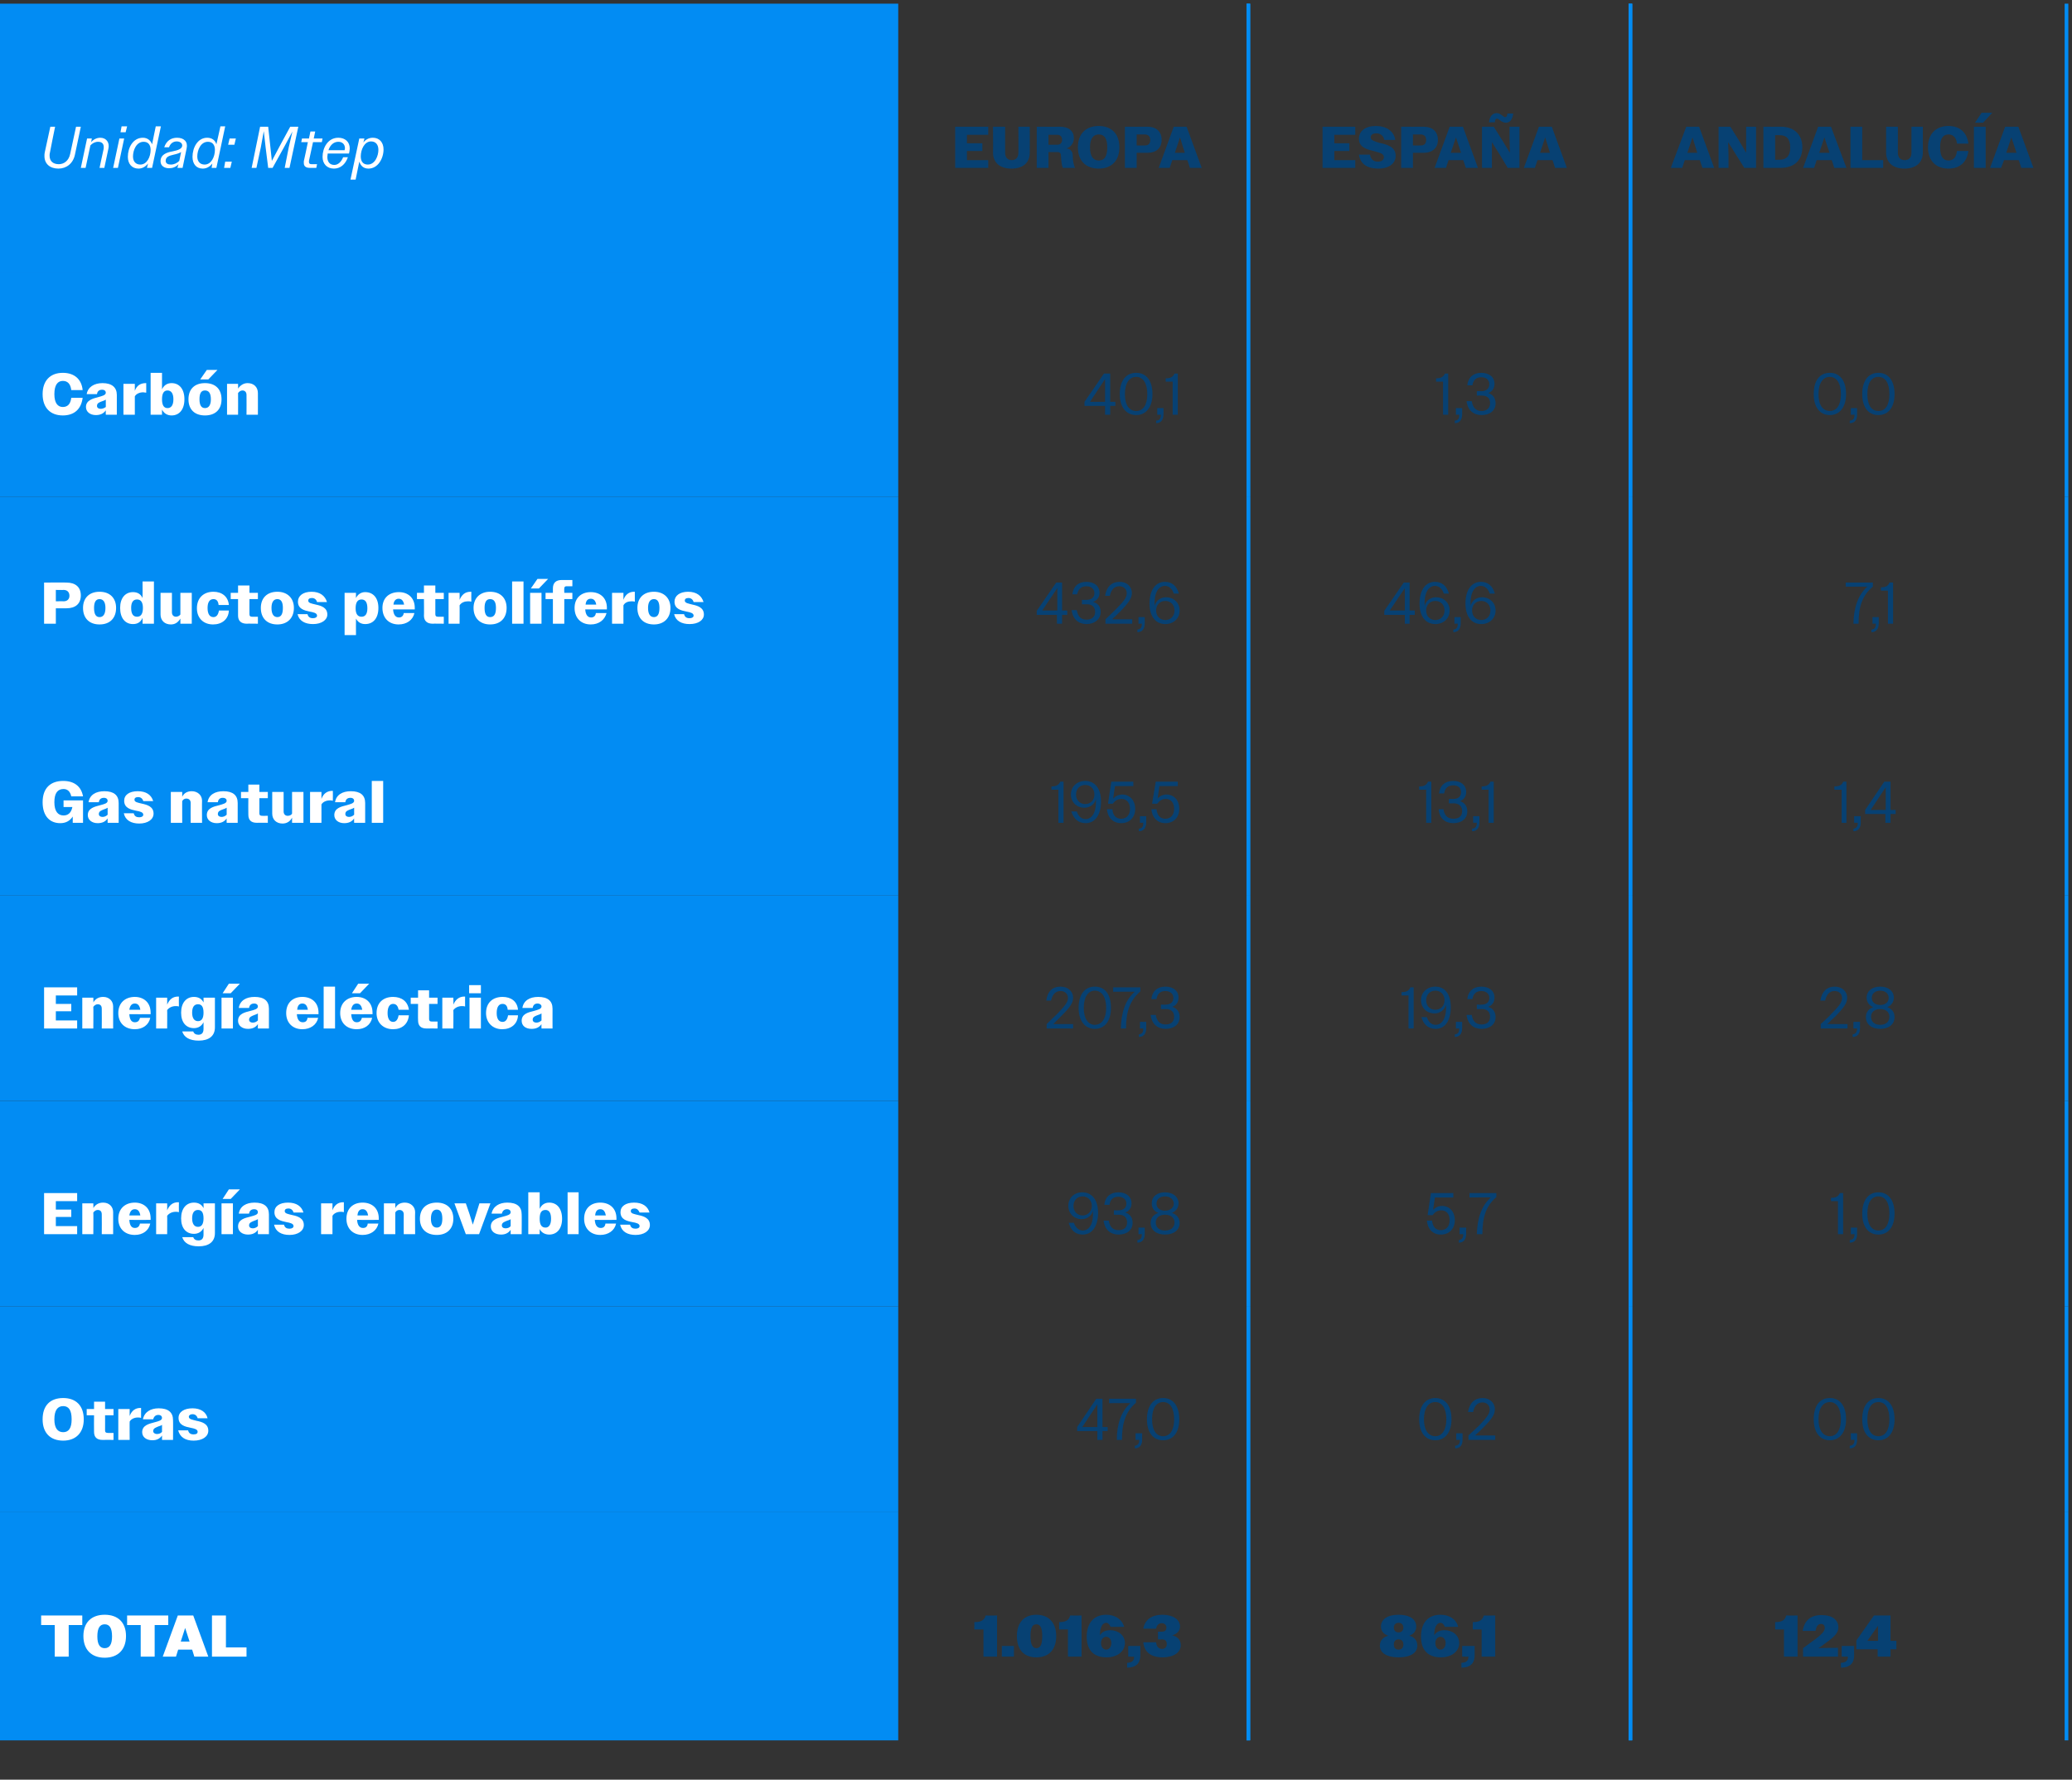 <?xml version="1.0" standalone="no"?><!DOCTYPE svg PUBLIC "-//W3C//DTD SVG 1.1//EN" "http://www.w3.org/Graphics/SVG/1.1/DTD/svg11.dtd"><svg xmlns="http://www.w3.org/2000/svg" version="1.1" width="564px" height="484.5px" viewBox="0 -1 564 484.5" style="top:-1px"><rect x="0" y="-1" width="564" height="484.5" fill="#333333" stroke="none"/>  <desc>Unidad: Mtep,EUROPA,ESPA A,ANDALUC A,Carb n,40,1,1,3,0,0,Poductos petrol feros,432,6,46,6,7,1,Gas natural,195,5,13,1,...</desc>  <defs/>  <g class="svg-tables">    <g class="svg-table-background">      <rect x="-1" y="0" width="245.5" height="73" class="svg-cell-fill" style="fill:#028cf3;"/>      <line x1="339.8" y1="0" x2="339.8" y2="73" stroke="#028cf3" stroke-width="1"/>      <line x1="339.8" y1="0" x2="339.8" y2="73" stroke="#028cf3" stroke-width="1"/>      <line x1="443.8" y1="0" x2="443.8" y2="73" stroke="#028cf3" stroke-width="1"/>      <line x1="443.8" y1="0" x2="443.8" y2="73" stroke="#028cf3" stroke-width="1"/>      <line x1="562.5" y1="0" x2="562.5" y2="73" stroke="#028cf3" stroke-width="1"/>      <rect x="-1" y="73" width="245.5" height="61.3" class="svg-cell-fill" style="fill:#028cf3;"/>      <line x1="339.8" y1="73" x2="339.8" y2="134.3" stroke="#028cf3" stroke-width="1"/>      <line x1="339.8" y1="73" x2="339.8" y2="134.3" stroke="#028cf3" stroke-width="1"/>      <line x1="443.8" y1="73" x2="443.8" y2="134.3" stroke="#028cf3" stroke-width="1"/>      <line x1="443.8" y1="73" x2="443.8" y2="134.3" stroke="#028cf3" stroke-width="1"/>      <line x1="562.5" y1="73" x2="562.5" y2="134.3" stroke="#028cf3" stroke-width="1"/>      <rect x="-1" y="134.3" width="245.5" height="52.4" class="svg-cell-fill" style="fill:#028cf3;"/>      <line x1="339.8" y1="134.3" x2="339.8" y2="186.7" stroke="#028cf3" stroke-width="1"/>      <line x1="339.8" y1="134.3" x2="339.8" y2="186.7" stroke="#028cf3" stroke-width="1"/>      <line x1="443.8" y1="134.3" x2="443.8" y2="186.7" stroke="#028cf3" stroke-width="1"/>      <line x1="443.8" y1="134.3" x2="443.8" y2="186.7" stroke="#028cf3" stroke-width="1"/>      <line x1="562.5" y1="134.3" x2="562.5" y2="186.7" stroke="#028cf3" stroke-width="1"/>      <rect x="-1" y="186.7" width="245.5" height="56" class="svg-cell-fill" style="fill:#028cf3;"/>      <line x1="339.8" y1="186.7" x2="339.8" y2="242.7" stroke="#028cf3" stroke-width="1"/>      <line x1="339.8" y1="186.7" x2="339.8" y2="242.7" stroke="#028cf3" stroke-width="1"/>      <line x1="443.8" y1="186.7" x2="443.8" y2="242.7" stroke="#028cf3" stroke-width="1"/>      <line x1="443.8" y1="186.7" x2="443.8" y2="242.7" stroke="#028cf3" stroke-width="1"/>      <line x1="562.5" y1="186.7" x2="562.5" y2="242.7" stroke="#028cf3" stroke-width="1"/>      <rect x="-1" y="242.7" width="245.5" height="56" class="svg-cell-fill" style="fill:#028cf3;"/>      <line x1="339.8" y1="242.7" x2="339.8" y2="298.7" stroke="#028cf3" stroke-width="1"/>      <line x1="339.8" y1="242.7" x2="339.8" y2="298.7" stroke="#028cf3" stroke-width="1"/>      <line x1="443.8" y1="242.7" x2="443.8" y2="298.7" stroke="#028cf3" stroke-width="1"/>      <line x1="443.8" y1="242.7" x2="443.8" y2="298.7" stroke="#028cf3" stroke-width="1"/>      <line x1="562.5" y1="242.7" x2="562.5" y2="298.7" stroke="#028cf3" stroke-width="1"/>      <rect x="-1" y="298.7" width="245.5" height="56" class="svg-cell-fill" style="fill:#028cf3;"/>      <line x1="339.8" y1="298.7" x2="339.8" y2="354.7" stroke="#028cf3" stroke-width="1"/>      <line x1="339.8" y1="298.7" x2="339.8" y2="354.7" stroke="#028cf3" stroke-width="1"/>      <line x1="443.8" y1="298.7" x2="443.8" y2="354.7" stroke="#028cf3" stroke-width="1"/>      <line x1="443.8" y1="298.7" x2="443.8" y2="354.7" stroke="#028cf3" stroke-width="1"/>      <line x1="562.5" y1="298.7" x2="562.5" y2="354.7" stroke="#028cf3" stroke-width="1"/>      <rect x="-1" y="354.7" width="245.5" height="56" class="svg-cell-fill" style="fill:#028cf3;"/>      <line x1="339.8" y1="354.7" x2="339.8" y2="410.7" stroke="#028cf3" stroke-width="1"/>      <line x1="339.8" y1="354.7" x2="339.8" y2="410.7" stroke="#028cf3" stroke-width="1"/>      <line x1="443.8" y1="354.7" x2="443.8" y2="410.7" stroke="#028cf3" stroke-width="1"/>      <line x1="443.8" y1="354.7" x2="443.8" y2="410.7" stroke="#028cf3" stroke-width="1"/>      <line x1="562.5" y1="354.7" x2="562.5" y2="410.7" stroke="#028cf3" stroke-width="1"/>      <rect x="-1" y="410.7" width="245.5" height="62.1" class="svg-cell-fill" style="fill:#028cf3;"/>      <line x1="339.8" y1="410.7" x2="339.8" y2="472.8" stroke="#028cf3" stroke-width="1"/>      <line x1="339.8" y1="410.7" x2="339.8" y2="472.8" stroke="#028cf3" stroke-width="1"/>      <line x1="443.8" y1="410.7" x2="443.8" y2="472.8" stroke="#028cf3" stroke-width="1"/>      <line x1="443.8" y1="410.7" x2="443.8" y2="472.8" stroke="#028cf3" stroke-width="1"/>      <line x1="562.5" y1="410.7" x2="562.5" y2="472.8" stroke="#028cf3" stroke-width="1"/>    </g>  </g>  <g id="Polygon57894">    <path d="M 485.6 442.6 L 483.2 442.6 C 483.2 442.6 483.19 440.61 483.2 440.6 C 485 440.6 485.9 440.1 486.2 438.8 C 486.2 438.84 489.3 438.8 489.3 438.8 L 489.3 450 L 485.6 450 L 485.6 442.6 Z M 490.8 447.7 C 492.2 446.7 493.3 445.8 494.2 445.2 C 496.4 443.5 496.7 442.9 496.7 442.1 C 496.7 441.6 496.4 441.1 495.7 441.1 C 494.9 441.1 494.4 441.7 494.2 443 C 494.2 443 490.7 443 490.7 443 C 491.1 440.2 492.9 438.6 496 438.7 C 498.7 438.7 500.4 440 500.4 442 C 500.4 443.3 499.8 444.3 496.8 446.4 C 496.3 446.8 495.7 447.2 495 447.7 C 495 447.65 500.3 447.6 500.3 447.6 L 500.3 450 L 490.8 450 C 490.8 450 490.77 447.7 490.8 447.7 Z M 501.1 451.7 C 502.5 451.6 503 451.1 503 450 C 503.01 450.04 501.3 450 501.3 450 L 501.3 447.1 L 504.7 447.1 C 504.7 447.1 504.66 449.67 504.7 449.7 C 504.7 451.8 503.5 453 501.1 453 C 501.1 453 501.1 451.7 501.1 451.7 Z M 511.1 448 L 505.3 448 L 505.3 445.6 L 510.1 438.8 L 514.6 438.8 L 514.6 445.7 L 516.2 445.7 L 516.2 448 L 514.6 448 L 514.6 450 L 511.1 450 L 511.1 448 Z M 508.3 445.7 L 511.2 445.7 L 511.2 441.6 L 508.3 445.7 Z " stroke="none" fill="#074173"/>  </g>  <g id="Polygon57893">    <path d="M 375.6 447 C 375.6 445.7 376.4 444.7 377.9 444.3 C 376.6 443.9 375.9 443 375.9 441.8 C 375.9 439.9 377.6 438.6 380.7 438.6 C 383.8 438.6 385.5 439.9 385.5 441.8 C 385.5 443 384.8 443.9 383.6 444.3 C 385.1 444.7 385.8 445.7 385.8 447 C 385.8 449 383.9 450.2 380.7 450.2 C 377.5 450.2 375.6 449 375.6 447 Z M 382 442.1 C 382 441.3 381.5 440.8 380.7 440.8 C 379.9 440.8 379.4 441.3 379.4 442.1 C 379.4 442.9 379.9 443.4 380.7 443.4 C 381.5 443.4 382 442.9 382 442.1 Z M 382 446.7 C 382 445.8 381.5 445.3 380.7 445.3 C 379.9 445.3 379.4 445.8 379.4 446.7 C 379.4 447.6 379.9 448.1 380.7 448.1 C 381.5 448.1 382 447.6 382 446.7 Z M 386.8 444.6 C 386.8 440.7 388.8 438.6 392.1 438.6 C 394.5 438.6 396.4 439.8 396.9 441.9 C 396.9 441.9 393.3 441.9 393.3 441.9 C 393 441.2 392.6 440.8 392.1 440.8 C 391.2 440.8 390.4 441.8 390.4 444.2 C 390.9 443.3 391.9 442.8 393.2 442.8 C 395.4 442.8 397.2 444.2 397.2 446.3 C 397.2 448.6 395.1 450.2 392.2 450.2 C 388.8 450.2 386.8 448.3 386.8 444.6 Z M 393.5 446.3 C 393.5 445.2 392.8 444.6 392.1 444.6 C 391.4 444.6 390.7 445.2 390.7 446.3 C 390.7 447.5 391.4 448.1 392.1 448.1 C 392.8 448.1 393.5 447.5 393.5 446.3 Z M 397.8 451.7 C 399.2 451.6 399.7 451.1 399.7 450 C 399.73 450.04 398 450 398 450 L 398 447.1 L 401.4 447.1 C 401.4 447.1 401.38 449.67 401.4 449.7 C 401.4 451.8 400.2 453 397.8 453 C 397.8 453 397.8 451.7 397.8 451.7 Z M 403.3 442.6 L 400.9 442.6 C 400.9 442.6 400.86 440.61 400.9 440.6 C 402.7 440.6 403.5 440.1 403.9 438.8 C 403.87 438.84 407 438.8 407 438.8 L 407 450 L 403.3 450 L 403.3 442.6 Z " stroke="none" fill="#074173"/>  </g>  <g id="Polygon57892">    <path d="M 267.7 442.6 L 265.2 442.6 C 265.2 442.6 265.25 440.61 265.2 440.6 C 267.1 440.6 267.9 440.1 268.3 438.8 C 268.26 438.84 271.4 438.8 271.4 438.8 L 271.4 450 L 267.7 450 L 267.7 442.6 Z M 272.7 447.1 L 276 447.1 L 276 450 L 272.7 450 L 272.7 447.1 Z M 276.8 444.4 C 276.8 440.8 278.7 438.6 282.1 438.6 C 285.5 438.6 287.5 440.8 287.5 444.4 C 287.5 448.1 285.5 450.2 282.1 450.2 C 278.7 450.2 276.8 448.1 276.8 444.4 Z M 283.7 444.4 C 283.7 442.2 283.2 441.2 282.1 441.2 C 281 441.2 280.5 442.2 280.5 444.4 C 280.5 446.6 281 447.7 282.1 447.7 C 283.2 447.7 283.7 446.7 283.7 444.4 Z M 290.7 442.6 L 288.3 442.6 C 288.3 442.6 288.29 440.61 288.3 440.6 C 290.1 440.6 291 440.1 291.3 438.8 C 291.3 438.84 294.4 438.8 294.4 438.8 L 294.4 450 L 290.7 450 L 290.7 442.6 Z M 295.8 444.6 C 295.8 440.7 297.9 438.6 301.1 438.6 C 303.5 438.6 305.4 439.8 306 441.9 C 306 441.9 302.3 441.9 302.3 441.9 C 302 441.2 301.6 440.8 301.1 440.8 C 300.2 440.8 299.4 441.8 299.4 444.2 C 299.9 443.3 300.9 442.8 302.2 442.8 C 304.4 442.8 306.2 444.2 306.2 446.3 C 306.2 448.6 304.1 450.2 301.2 450.2 C 297.8 450.2 295.8 448.3 295.8 444.6 Z M 302.5 446.3 C 302.5 445.2 301.8 444.6 301.1 444.6 C 300.4 444.6 299.7 445.2 299.7 446.3 C 299.7 447.5 300.4 448.1 301.1 448.1 C 301.8 448.1 302.5 447.5 302.5 446.3 Z M 306.8 451.7 C 308.2 451.6 308.7 451.1 308.7 450 C 308.74 450.04 307.1 450 307.1 450 L 307.1 447.1 L 310.4 447.1 C 310.4 447.1 310.38 449.67 310.4 449.7 C 310.4 451.8 309.2 453 306.8 453 C 306.8 453 306.8 451.7 306.8 451.7 Z M 311.2 446.1 C 311.2 446.1 314.7 446.1 314.7 446.1 C 314.8 447.3 315.4 447.9 316.3 447.9 C 317.1 447.9 317.6 447.4 317.6 446.6 C 317.6 445.8 317.2 445.3 316.3 445.3 C 316.29 445.35 315.2 445.3 315.2 445.3 L 315.2 443.2 C 315.2 443.2 316.26 443.22 316.3 443.2 C 317.1 443.2 317.5 442.8 317.5 442.1 C 317.5 441.4 317 440.9 316.2 440.9 C 315.4 440.9 314.8 441.5 314.7 442.4 C 314.7 442.4 311.2 442.4 311.2 442.4 C 311.6 440 313.5 438.6 316.4 438.6 C 319.3 438.6 321.2 439.9 321.2 441.8 C 321.2 443 320.4 443.8 319.1 444.2 C 320.6 444.6 321.4 445.5 321.4 446.9 C 321.4 448.9 319.4 450.2 316.5 450.2 C 313.3 450.2 311.5 448.8 311.2 446.1 Z " stroke="none" fill="#074173"/>  </g>  <g id="Polygon57891">    <path d="M 14.9 441.4 L 11.2 441.4 L 11.2 438.8 L 22.4 438.8 L 22.4 441.4 L 18.7 441.4 L 18.7 450 L 14.9 450 L 14.9 441.4 Z M 22.7 444.4 C 22.7 440.7 24.9 438.6 28.5 438.6 C 32.1 438.6 34.3 440.7 34.3 444.4 C 34.3 448.1 32.1 450.3 28.5 450.3 C 24.9 450.3 22.7 448.1 22.7 444.4 Z M 30.5 444.5 C 30.5 442.2 29.8 441.2 28.5 441.2 C 27.2 441.2 26.5 442.2 26.5 444.5 C 26.5 446.7 27.2 447.7 28.5 447.7 C 29.8 447.7 30.5 446.7 30.5 444.5 Z M 38.3 441.4 L 34.6 441.4 L 34.6 438.8 L 45.8 438.8 L 45.8 441.4 L 42.1 441.4 L 42.1 450 L 38.3 450 L 38.3 441.4 Z M 48.4 438.8 L 52.6 438.8 L 56.7 450 L 52.9 450 L 52.3 448.1 L 48.5 448.1 L 47.9 450 L 44.3 450 L 48.4 438.8 Z M 49.2 445.9 L 51.6 445.9 L 50.4 442.2 L 49.2 445.9 Z M 57.7 438.8 L 61.5 438.8 L 61.5 447.5 L 67.1 447.5 L 67.1 450 L 57.7 450 L 57.7 438.8 Z " stroke="none" fill="#fff"/>  </g>  <g id="Polygon57890">    <path d="M 493.7 385.4 C 493.7 381.7 495.3 379.6 498.1 379.6 C 500.8 379.6 502.5 381.7 502.5 385.4 C 502.5 389 500.7 391.1 498.1 391.1 C 495.4 391.1 493.7 389 493.7 385.4 Z M 501.1 385.4 C 501.1 382.4 499.9 380.7 498.1 380.7 C 496.2 380.7 495 382.4 495 385.4 C 495 388.3 496.2 390 498.1 390 C 499.9 390 501.1 388.3 501.1 385.4 Z M 503.5 392.6 C 504.4 392.5 504.8 392 504.8 391 C 504.76 390.97 503.8 391 503.8 391 L 503.8 389.2 L 505.5 389.2 C 505.5 389.2 505.52 390.9 505.5 390.9 C 505.5 392.4 504.9 393.3 503.5 393.3 C 503.5 393.3 503.5 392.6 503.5 392.6 Z M 506.9 385.4 C 506.9 381.7 508.6 379.6 511.3 379.6 C 514 379.6 515.7 381.7 515.7 385.4 C 515.7 389 514 391.1 511.3 391.1 C 508.6 391.1 506.9 389 506.9 385.4 Z M 514.3 385.4 C 514.3 382.4 513.2 380.7 511.3 380.7 C 509.4 380.7 508.3 382.4 508.3 385.4 C 508.3 388.3 509.4 390 511.3 390 C 513.2 390 514.3 388.3 514.3 385.4 Z " stroke="none" fill="#074173"/>  </g>  <g id="Polygon57889">    <path d="M 386.3 385.4 C 386.3 381.7 388 379.6 390.7 379.6 C 393.4 379.6 395.1 381.7 395.1 385.4 C 395.1 389 393.3 391.1 390.7 391.1 C 388 391.1 386.3 389 386.3 385.4 Z M 393.7 385.4 C 393.7 382.4 392.5 380.7 390.7 380.7 C 388.8 380.7 387.6 382.4 387.6 385.4 C 387.6 388.3 388.8 390 390.7 390 C 392.5 390 393.7 388.3 393.7 385.4 Z M 396.1 392.6 C 397 392.5 397.4 392 397.4 391 C 397.36 390.97 396.4 391 396.4 391 L 396.4 389.2 L 398.1 389.2 C 398.1 389.2 398.13 390.9 398.1 390.9 C 398.1 392.4 397.5 393.3 396.1 393.3 C 396.1 393.3 396.1 392.6 396.1 392.6 Z M 399.7 389.8 C 401 388.6 402 387.7 402.8 386.9 C 405 384.6 405.5 383.7 405.5 382.7 C 405.5 381.6 404.7 380.8 403.5 380.8 C 402.2 380.8 401.3 381.7 401 383.4 C 401 383.4 399.6 383.4 399.6 383.4 C 400 380.9 401.4 379.6 403.6 379.6 C 405.5 379.6 406.9 380.9 406.9 382.6 C 406.9 384 406.3 385.1 403.7 387.7 C 403.1 388.3 402.4 389 401.5 389.8 C 401.52 389.81 407 389.8 407 389.8 L 407 391 L 399.7 391 C 399.7 391 399.74 389.85 399.7 389.8 Z " stroke="none" fill="#074173"/>  </g>  <g id="Polygon57888">    <path d="M 298.7 388.6 L 293.2 388.6 L 293.2 387.5 L 298.4 379.8 L 300.1 379.8 L 300.1 387.5 L 301.5 387.5 L 301.5 388.6 L 300.1 388.6 L 300.1 391 L 298.7 391 L 298.7 388.6 Z M 298.7 387.5 L 298.7 381.3 L 294.6 387.5 L 298.7 387.5 Z M 307.7 381 C 307.74 380.95 301.9 381 301.9 381 L 301.9 379.8 L 309.2 379.8 C 309.2 379.8 309.25 380.87 309.2 380.9 C 306.4 383.3 305.4 386.4 305.4 391 C 305.4 391 304 391 304 391 C 304 386.7 305.2 383.2 307.7 381 Z M 308.9 392.6 C 309.7 392.5 310.1 392 310.1 391 C 310.1 390.97 309.1 391 309.1 391 L 309.1 389.2 L 310.9 389.2 C 310.9 389.2 310.86 390.9 310.9 390.9 C 310.9 392.4 310.2 393.3 308.9 393.3 C 308.9 393.3 308.9 392.6 308.9 392.6 Z M 312.2 385.4 C 312.2 381.7 313.9 379.6 316.6 379.6 C 319.3 379.6 321 381.7 321 385.4 C 321 389 319.3 391.1 316.6 391.1 C 313.9 391.1 312.2 389 312.2 385.4 Z M 319.6 385.4 C 319.6 382.4 318.5 380.7 316.6 380.7 C 314.7 380.7 313.6 382.4 313.6 385.4 C 313.6 388.3 314.7 390 316.6 390 C 318.5 390 319.6 388.3 319.6 385.4 Z " stroke="none" fill="#074173"/>  </g>  <g id="Polygon57887">    <path d="M 11.6 385.4 C 11.6 381.6 13.7 379.6 17.2 379.6 C 20.6 379.6 22.8 381.6 22.8 385.4 C 22.8 389.1 20.6 391.2 17.2 391.2 C 13.7 391.2 11.6 389.1 11.6 385.4 Z M 19.5 385.4 C 19.5 382.9 18.7 381.8 17.2 381.8 C 15.7 381.8 14.8 382.9 14.8 385.4 C 14.8 387.8 15.7 388.9 17.2 388.9 C 18.7 388.9 19.5 387.8 19.5 385.4 Z M 25.6 388.8 C 25.56 388.79 25.6 384.3 25.6 384.3 L 23.6 384.3 L 23.6 382.6 L 25.6 382.6 L 25.6 380.6 L 28.6 380.6 L 28.6 382.6 L 30.9 382.6 L 30.9 384.3 L 28.6 384.3 C 28.6 384.3 28.62 388.42 28.6 388.4 C 28.6 388.9 28.8 389.1 29.4 389.1 C 29.35 389.11 30.9 389.1 30.9 389.1 L 30.9 391 C 30.9 391 27.9 390.97 27.9 391 C 26.3 391 25.6 390.2 25.6 388.8 Z M 32.2 382.6 L 35.3 382.6 C 35.3 382.6 35.26 384.47 35.3 384.5 C 35.8 383.1 36.8 382.3 38.2 382.3 C 38.22 382.34 38.4 382.3 38.4 382.3 C 38.4 382.3 38.38 385 38.4 385 C 38.1 384.9 37.8 384.9 37.5 384.9 C 36.6 384.9 35.7 385.3 35.3 386 C 35.26 385.97 35.3 391 35.3 391 L 32.2 391 L 32.2 382.6 Z M 38.7 388.9 C 38.7 387 40.6 386.6 42.1 386.2 C 43.2 385.9 44.1 385.7 44.1 385 C 44.1 384.6 43.8 384.2 43.1 384.2 C 42.4 384.2 41.9 384.6 41.7 385.4 C 41.7 385.4 38.9 385.4 38.9 385.4 C 39.3 383.4 41 382.4 43.2 382.4 C 45.8 382.4 47.1 383.5 47.1 385.6 C 47.14 385.56 47.1 391 47.1 391 L 44.1 391 C 44.1 391 44.1 389.77 44.1 389.8 C 43.5 390.7 42.6 391.1 41.5 391.1 C 39.8 391.1 38.7 390.2 38.7 388.9 Z M 42.7 389.4 C 43.3 389.4 43.8 389.2 44.1 388.8 C 44.1 388.8 44.1 386.9 44.1 386.9 C 43.9 387.1 43.5 387.2 43.2 387.3 C 42.5 387.6 41.7 387.8 41.7 388.6 C 41.7 389.1 42.2 389.4 42.7 389.4 Z M 48.5 388.4 C 48.5 388.4 51.2 388.4 51.2 388.4 C 51.4 389.2 51.9 389.5 52.7 389.5 C 53.5 389.5 53.8 389.2 53.8 388.8 C 53.8 388.1 52.9 387.9 51.9 387.7 C 50.4 387.4 48.6 387 48.6 385 C 48.6 383.4 50.1 382.4 52.4 382.4 C 54.6 382.4 56.1 383.4 56.5 385.1 C 56.5 385.1 53.8 385.1 53.8 385.1 C 53.6 384.4 53.1 384 52.4 384 C 51.8 384 51.4 384.3 51.4 384.7 C 51.4 385.4 52.4 385.5 53.5 385.8 C 55 386.1 56.7 386.6 56.7 388.5 C 56.7 390.1 55.1 391.2 52.7 391.2 C 50.5 391.2 49 390.3 48.5 388.4 Z " stroke="none" fill="#fff"/>  </g>  <g id="Polygon57886">    <path d="M 500.3 326 L 498.4 326 C 498.4 326 498.42 325.11 498.4 325.1 C 499.8 325.1 500.4 324.7 500.8 323.8 C 500.79 323.77 501.7 323.8 501.7 323.8 L 501.7 335 L 500.3 335 L 500.3 326 Z M 503.5 336.6 C 504.4 336.5 504.8 336 504.8 335 C 504.76 334.97 503.8 335 503.8 335 L 503.8 333.2 L 505.5 333.2 C 505.5 333.2 505.52 334.9 505.5 334.9 C 505.5 336.4 504.9 337.3 503.5 337.3 C 503.5 337.3 503.5 336.6 503.5 336.6 Z M 506.9 329.4 C 506.9 325.7 508.6 323.6 511.3 323.6 C 514 323.6 515.7 325.7 515.7 329.4 C 515.7 333 514 335.1 511.3 335.1 C 508.6 335.1 506.9 333 506.9 329.4 Z M 514.3 329.4 C 514.3 326.4 513.2 324.7 511.3 324.7 C 509.4 324.7 508.3 326.4 508.3 329.4 C 508.3 332.3 509.4 334 511.3 334 C 513.2 334 514.3 332.3 514.3 329.4 Z " stroke="none" fill="#074173"/>  </g>  <g id="Polygon57885">    <path d="M 388.4 331.3 C 388.4 331.3 389.8 331.3 389.8 331.3 C 390 333.1 390.9 333.9 392.2 333.9 C 393.7 333.9 394.6 332.8 394.6 331.2 C 394.6 329.6 393.8 328.5 392.3 328.5 C 391.3 328.5 390.5 329 390 329.8 C 389.98 329.85 388.6 329.8 388.6 329.8 L 389.5 323.8 L 395.6 323.8 L 395.6 325 L 390.6 325 C 390.6 325 390.06 328.36 390.1 328.4 C 390.7 327.7 391.6 327.3 392.5 327.3 C 394.5 327.3 396 328.8 396 331.2 C 396 333.6 394.4 335.1 392.2 335.1 C 390 335.1 388.6 333.6 388.4 331.3 Z M 397.1 336.6 C 397.9 336.5 398.3 336 398.3 335 C 398.29 334.97 397.3 335 397.3 335 L 397.3 333.2 L 399.1 333.2 C 399.1 333.2 399.06 334.9 399.1 334.9 C 399.1 336.4 398.4 337.3 397.1 337.3 C 397.1 337.3 397.1 336.6 397.1 336.6 Z M 405.8 325 C 405.84 324.95 400 325 400 325 L 400 323.8 L 407.3 323.8 C 407.3 323.8 407.34 324.87 407.3 324.9 C 404.5 327.3 403.5 330.4 403.5 335 C 403.5 335 402 335 402 335 C 402.1 330.7 403.3 327.2 405.8 325 Z " stroke="none" fill="#074173"/>  </g>  <g id="Polygon57884">    <path d="M 290.9 331.9 C 290.9 331.9 292.3 331.9 292.3 331.9 C 292.8 333.2 293.6 334 294.7 334 C 296.5 334 297.7 332.2 297.5 328.6 C 297.2 329.9 296 330.9 294.4 330.9 C 292.4 330.9 290.8 329.4 290.8 327.3 C 290.8 325.1 292.4 323.6 294.6 323.6 C 297.1 323.6 298.9 325.5 298.9 329.2 C 298.9 332.8 297.3 335.1 294.7 335.1 C 292.8 335.1 291.5 334 290.9 331.9 Z M 297.2 327.3 C 297.2 325.7 296 324.7 294.7 324.7 C 293.3 324.7 292.2 325.7 292.2 327.3 C 292.2 328.9 293.3 329.9 294.7 329.9 C 296 329.9 297.2 328.9 297.2 327.3 Z M 300.4 331.3 C 300.4 331.3 301.8 331.3 301.8 331.3 C 302.1 333.1 303 333.9 304.5 333.9 C 305.9 333.9 306.8 333.2 306.8 331.8 C 306.8 330.5 306 329.7 304.6 329.7 C 304.58 329.73 303.2 329.7 303.2 329.7 L 303.2 328.5 C 303.2 328.5 304.54 328.53 304.5 328.5 C 305.8 328.5 306.6 327.8 306.6 326.7 C 306.6 325.5 305.7 324.8 304.4 324.8 C 303 324.8 302.2 325.6 302 327 C 302 327 300.6 327 300.6 327 C 300.8 324.9 302.2 323.6 304.4 323.6 C 306.5 323.6 308 324.7 308 326.6 C 308 327.8 307.4 328.7 306.3 329.1 C 307.6 329.5 308.3 330.5 308.3 331.9 C 308.3 333.9 306.7 335.1 304.5 335.1 C 302.3 335.1 300.7 333.8 300.4 331.3 Z M 309.6 336.6 C 310.5 336.5 310.8 336 310.8 335 C 310.83 334.97 309.9 335 309.9 335 L 309.9 333.2 L 311.6 333.2 C 311.6 333.2 311.6 334.9 311.6 334.9 C 311.6 336.4 310.9 337.3 309.6 337.3 C 309.6 337.3 309.6 336.6 309.6 336.6 Z M 313.2 331.9 C 313.2 330.5 314.1 329.6 315.3 329.2 C 314.2 328.8 313.5 327.9 313.5 326.6 C 313.5 324.8 314.9 323.6 317.1 323.6 C 319.3 323.6 320.8 324.8 320.8 326.6 C 320.8 327.9 320 328.8 319 329.2 C 320.2 329.6 321.1 330.5 321.1 331.9 C 321.1 333.9 319.5 335.1 317.1 335.1 C 314.8 335.1 313.2 333.9 313.2 331.9 Z M 319.5 326.7 C 319.5 325.5 318.5 324.7 317.1 324.7 C 315.7 324.7 314.8 325.5 314.8 326.7 C 314.8 327.8 315.7 328.6 317.1 328.6 C 318.5 328.6 319.5 327.8 319.5 326.7 Z M 319.7 331.8 C 319.7 330.5 318.7 329.7 317.1 329.7 C 315.6 329.7 314.6 330.5 314.6 331.8 C 314.6 333.2 315.6 334 317.1 334 C 318.7 334 319.7 333.2 319.7 331.8 Z " stroke="none" fill="#074173"/>  </g>  <g id="Polygon57883">    <path d="M 12 323.8 L 21 323.8 L 21 326 L 15.2 326 L 15.2 328.3 L 19.4 328.3 L 19.4 330.3 L 15.2 330.3 L 15.2 332.8 L 21 332.8 L 21 335 L 12 335 L 12 323.8 Z M 22.4 326.6 L 25.4 326.6 C 25.4 326.6 25.45 327.91 25.4 327.9 C 26 326.9 26.9 326.4 28.1 326.4 C 29.7 326.4 30.8 327.5 30.8 329 C 30.82 329.05 30.8 335 30.8 335 L 27.7 335 C 27.7 335 27.74 329.59 27.7 329.6 C 27.7 328.8 27.3 328.4 26.6 328.4 C 26.1 328.4 25.7 328.7 25.4 329.1 C 25.45 329.06 25.4 335 25.4 335 L 22.4 335 L 22.4 326.6 Z M 32.2 330.8 C 32.2 328 34.1 326.4 36.7 326.4 C 39.1 326.4 41 327.9 41 330.7 C 41.03 330.71 41 331.1 41 331.1 C 41 331.1 35.18 331.14 35.2 331.1 C 35.3 332.6 35.8 333.3 36.7 333.3 C 37.4 333.3 37.9 333 38.1 332.1 C 38.1 332.1 40.9 332.1 40.9 332.1 C 40.5 334 38.9 335.2 36.7 335.2 C 34 335.2 32.2 333.5 32.2 330.8 Z M 35.2 329.9 C 35.2 329.9 38.2 329.9 38.2 329.9 C 38 328.7 37.5 328.2 36.7 328.2 C 35.9 328.2 35.4 328.7 35.2 329.9 Z M 42.5 326.6 L 45.5 326.6 C 45.5 326.6 45.54 328.47 45.5 328.5 C 46.1 327.1 47 326.3 48.5 326.3 C 48.5 326.34 48.7 326.3 48.7 326.3 C 48.7 326.3 48.66 329 48.7 329 C 48.4 328.9 48.1 328.9 47.8 328.9 C 46.9 328.9 46 329.3 45.5 330 C 45.54 329.97 45.5 335 45.5 335 L 42.5 335 L 42.5 326.6 Z M 49.6 335.8 C 49.6 335.8 52.6 335.8 52.6 335.8 C 52.8 336.4 53.3 336.7 54 336.7 C 54.9 336.7 55.4 336.2 55.4 335.1 C 55.4 335.1 55.4 333.3 55.4 333.3 C 54.9 334.3 54 334.9 52.8 334.9 C 50.7 334.9 49.3 333.4 49.3 330.7 C 49.3 328 50.7 326.4 52.8 326.4 C 54 326.4 54.9 326.9 55.4 327.9 C 55.43 327.94 55.4 326.6 55.4 326.6 L 58.5 326.6 C 58.5 326.6 58.49 334.66 58.5 334.7 C 58.5 337.1 56.8 338.3 54.1 338.3 C 51.6 338.3 50.1 337.4 49.6 335.8 Z M 52.3 330.7 C 52.3 332.2 52.9 333 53.9 333 C 54.9 333 55.4 332.2 55.4 330.7 C 55.4 329.1 54.9 328.4 53.9 328.4 C 52.9 328.4 52.3 329.1 52.3 330.7 Z M 60.3 326.6 L 63.4 326.6 L 63.4 335 L 60.3 335 L 60.3 326.6 Z M 62.3 322.8 L 65.3 322.8 L 62.8 325.4 L 60.6 325.4 L 62.3 322.8 Z M 64.8 332.9 C 64.8 331 66.6 330.6 68.2 330.2 C 69.3 329.9 70.2 329.7 70.2 329 C 70.2 328.6 69.9 328.2 69.2 328.2 C 68.4 328.2 67.9 328.6 67.8 329.4 C 67.8 329.4 65 329.4 65 329.4 C 65.3 327.4 67 326.4 69.3 326.4 C 71.9 326.4 73.2 327.5 73.2 329.6 C 73.21 329.56 73.2 335 73.2 335 L 70.2 335 C 70.2 335 70.17 333.77 70.2 333.8 C 69.6 334.7 68.7 335.1 67.5 335.1 C 65.9 335.1 64.8 334.2 64.8 332.9 Z M 68.8 333.4 C 69.3 333.4 69.8 333.2 70.2 332.8 C 70.2 332.8 70.2 330.9 70.2 330.9 C 69.9 331.1 69.6 331.2 69.3 331.3 C 68.6 331.6 67.8 331.8 67.8 332.6 C 67.8 333.1 68.2 333.4 68.8 333.4 Z M 74.6 332.4 C 74.6 332.4 77.3 332.4 77.3 332.4 C 77.5 333.2 78 333.5 78.8 333.5 C 79.5 333.5 79.9 333.2 79.9 332.8 C 79.9 332.1 79 331.9 77.9 331.7 C 76.5 331.4 74.7 331 74.7 329 C 74.7 327.4 76.1 326.4 78.4 326.4 C 80.7 326.4 82.1 327.4 82.6 329.1 C 82.6 329.1 79.9 329.1 79.9 329.1 C 79.7 328.4 79.2 328 78.5 328 C 77.8 328 77.5 328.3 77.5 328.7 C 77.5 329.4 78.4 329.5 79.6 329.8 C 81 330.1 82.7 330.6 82.7 332.5 C 82.7 334.1 81.1 335.2 78.8 335.2 C 76.6 335.2 75 334.3 74.6 332.4 Z M 87.4 326.6 L 90.5 326.6 C 90.5 326.6 90.49 328.47 90.5 328.5 C 91 327.1 92 326.3 93.4 326.3 C 93.45 326.34 93.6 326.3 93.6 326.3 C 93.6 326.3 93.61 329 93.6 329 C 93.3 328.9 93 328.9 92.7 328.9 C 91.8 328.9 90.9 329.3 90.5 330 C 90.49 329.97 90.5 335 90.5 335 L 87.4 335 L 87.4 326.6 Z M 94.3 330.8 C 94.3 328 96.1 326.4 98.7 326.4 C 101.2 326.4 103.1 327.9 103.1 330.7 C 103.08 330.71 103.1 331.1 103.1 331.1 C 103.1 331.1 97.22 331.14 97.2 331.1 C 97.3 332.6 97.9 333.3 98.8 333.3 C 99.5 333.3 100 333 100.1 332.1 C 100.1 332.1 103 332.1 103 332.1 C 102.6 334 100.9 335.2 98.7 335.2 C 96.1 335.2 94.3 333.5 94.3 330.8 Z M 97.3 329.9 C 97.3 329.9 100.2 329.9 100.2 329.9 C 100 328.7 99.5 328.2 98.7 328.2 C 97.9 328.2 97.4 328.7 97.3 329.9 Z M 104.5 326.6 L 107.6 326.6 C 107.6 326.6 107.58 327.91 107.6 327.9 C 108.1 326.9 109 326.4 110.2 326.4 C 111.8 326.4 113 327.5 113 329 C 112.95 329.05 113 335 113 335 L 109.9 335 C 109.9 335 109.86 329.59 109.9 329.6 C 109.9 328.8 109.4 328.4 108.7 328.4 C 108.2 328.4 107.8 328.7 107.6 329.1 C 107.58 329.06 107.6 335 107.6 335 L 104.5 335 L 104.5 326.6 Z M 114.3 330.8 C 114.3 328 116.1 326.4 118.9 326.4 C 121.6 326.4 123.4 328 123.4 330.8 C 123.4 333.6 121.6 335.2 118.9 335.2 C 116.1 335.2 114.3 333.6 114.3 330.8 Z M 117.3 330.8 C 117.3 332.4 117.9 333.2 118.9 333.2 C 119.9 333.2 120.4 332.4 120.4 330.8 C 120.4 329.1 119.9 328.3 118.9 328.3 C 117.9 328.3 117.3 329.1 117.3 330.8 Z M 123.7 326.6 L 126.8 326.6 L 127.8 329.5 L 128.7 332.4 L 129.6 329.5 L 130.5 326.6 L 133.5 326.6 L 130.4 335 L 126.8 335 L 123.7 326.6 Z M 133.6 332.9 C 133.6 331 135.5 330.6 137 330.2 C 138.1 329.9 139 329.7 139 329 C 139 328.6 138.7 328.2 138 328.2 C 137.3 328.2 136.8 328.6 136.6 329.4 C 136.6 329.4 133.8 329.4 133.8 329.4 C 134.2 327.4 135.9 326.4 138.1 326.4 C 140.7 326.4 142 327.5 142 329.6 C 142.04 329.56 142 335 142 335 L 139 335 C 139 335 139 333.77 139 333.8 C 138.4 334.7 137.5 335.1 136.4 335.1 C 134.7 335.1 133.6 334.2 133.6 332.9 Z M 137.6 333.4 C 138.2 333.4 138.7 333.2 139 332.8 C 139 332.8 139 330.9 139 330.9 C 138.8 331.1 138.4 331.2 138.1 331.3 C 137.4 331.6 136.6 331.8 136.6 332.6 C 136.6 333.1 137 333.4 137.6 333.4 Z M 143.8 323.6 L 146.9 323.6 C 146.9 323.6 146.9 328.09 146.9 328.1 C 147.4 327 148.3 326.4 149.5 326.4 C 151.6 326.4 153 328 153 330.8 C 153 333.5 151.6 335.1 149.5 335.1 C 148.4 335.1 147.4 334.6 146.9 333.6 C 146.9 333.56 146.9 335 146.9 335 L 143.8 335 L 143.8 323.6 Z M 150 330.8 C 150 329.1 149.4 328.4 148.5 328.4 C 147.4 328.4 146.9 329.1 146.9 330.8 C 146.9 332.4 147.4 333.2 148.5 333.2 C 149.4 333.2 150 332.4 150 330.8 Z M 154.5 323.6 L 157.5 323.6 L 157.5 335 L 154.5 335 L 154.5 323.6 Z M 159 330.8 C 159 328 160.8 326.4 163.4 326.4 C 165.9 326.4 167.8 327.9 167.8 330.7 C 167.78 330.71 167.8 331.1 167.8 331.1 C 167.8 331.1 161.93 331.14 161.9 331.1 C 162 332.6 162.6 333.3 163.5 333.3 C 164.2 333.3 164.7 333 164.8 332.1 C 164.8 332.1 167.7 332.1 167.7 332.1 C 167.3 334 165.6 335.2 163.4 335.2 C 160.8 335.2 159 333.5 159 330.8 Z M 162 329.9 C 162 329.9 164.9 329.9 164.9 329.9 C 164.7 328.7 164.2 328.2 163.4 328.2 C 162.6 328.2 162.1 328.7 162 329.9 Z M 168.8 332.4 C 168.8 332.4 171.5 332.4 171.5 332.4 C 171.7 333.2 172.2 333.5 173 333.5 C 173.7 333.5 174.1 333.2 174.1 332.8 C 174.1 332.1 173.2 331.9 172.1 331.7 C 170.6 331.4 168.9 331 168.9 329 C 168.9 327.4 170.3 326.4 172.6 326.4 C 174.9 326.4 176.3 327.4 176.8 329.1 C 176.8 329.1 174.1 329.1 174.1 329.1 C 173.8 328.4 173.4 328 172.7 328 C 172 328 171.7 328.3 171.7 328.7 C 171.7 329.4 172.6 329.5 173.8 329.8 C 175.2 330.1 176.9 330.6 176.9 332.5 C 176.9 334.1 175.3 335.2 173 335.2 C 170.8 335.2 169.2 334.3 168.8 332.4 Z " stroke="none" fill="#fff"/>  </g>  <g id="Polygon57882">    <path d="M 495.6 277.8 C 496.9 276.6 497.9 275.7 498.6 274.9 C 500.9 272.6 501.4 271.7 501.4 270.7 C 501.4 269.6 500.6 268.8 499.4 268.8 C 498 268.8 497.2 269.7 496.8 271.4 C 496.8 271.4 495.5 271.4 495.5 271.4 C 495.9 268.9 497.3 267.6 499.4 267.6 C 501.4 267.6 502.8 268.9 502.8 270.6 C 502.8 272 502.1 273.1 499.6 275.7 C 498.9 276.3 498.2 277 497.4 277.8 C 497.38 277.81 502.9 277.8 502.9 277.8 L 502.9 279 L 495.6 279 C 495.6 279 495.6 277.85 495.6 277.8 Z M 504.3 280.6 C 505.1 280.5 505.5 280 505.5 279 C 505.49 278.97 504.5 279 504.5 279 L 504.5 277.2 L 506.3 277.2 C 506.3 277.2 506.26 278.9 506.3 278.9 C 506.3 280.4 505.6 281.3 504.3 281.3 C 504.3 281.3 504.3 280.6 504.3 280.6 Z M 507.9 275.9 C 507.9 274.5 508.7 273.6 509.9 273.2 C 508.9 272.8 508.1 271.9 508.1 270.6 C 508.1 268.8 509.6 267.6 511.8 267.6 C 514 267.6 515.5 268.8 515.5 270.6 C 515.5 271.9 514.7 272.8 513.7 273.2 C 514.9 273.6 515.7 274.5 515.7 275.9 C 515.7 277.9 514.1 279.1 511.8 279.1 C 509.5 279.1 507.9 277.9 507.9 275.9 Z M 514.1 270.7 C 514.1 269.5 513.2 268.7 511.8 268.7 C 510.4 268.7 509.5 269.5 509.5 270.7 C 509.5 271.8 510.4 272.6 511.8 272.6 C 513.2 272.6 514.1 271.8 514.1 270.7 Z M 514.3 275.8 C 514.3 274.5 513.3 273.7 511.8 273.7 C 510.3 273.7 509.3 274.5 509.3 275.8 C 509.3 277.2 510.3 278 511.8 278 C 513.3 278 514.3 277.2 514.3 275.8 Z " stroke="none" fill="#074173"/>  </g>  <g id="Polygon57881">    <path d="M 383.4 270 L 381.5 270 C 381.5 270 381.49 269.11 381.5 269.1 C 382.9 269.1 383.5 268.7 383.9 267.8 C 383.86 267.77 384.8 267.8 384.8 267.8 L 384.8 279 L 383.4 279 L 383.4 270 Z M 386.9 275.9 C 386.9 275.9 388.4 275.9 388.4 275.9 C 388.8 277.2 389.6 278 390.8 278 C 392.5 278 393.8 276.2 393.6 272.6 C 393.2 273.9 392 274.9 390.5 274.9 C 388.4 274.9 386.8 273.4 386.8 271.3 C 386.8 269.1 388.5 267.6 390.7 267.6 C 393.2 267.6 394.9 269.5 394.9 273.2 C 394.9 276.8 393.4 279.1 390.8 279.1 C 388.9 279.1 387.5 278 386.9 275.9 Z M 393.2 271.3 C 393.2 269.7 392.1 268.7 390.7 268.7 C 389.3 268.7 388.2 269.7 388.2 271.3 C 388.2 272.9 389.3 273.9 390.7 273.9 C 392.1 273.9 393.2 272.9 393.2 271.3 Z M 396 280.6 C 396.9 280.5 397.2 280 397.2 279 C 397.23 278.97 396.3 279 396.3 279 L 396.3 277.2 L 398 277.2 C 398 277.2 398 278.9 398 278.9 C 398 280.4 397.3 281.3 396 281.3 C 396 281.3 396 280.6 396 280.6 Z M 399.2 275.3 C 399.2 275.3 400.6 275.3 400.6 275.3 C 400.9 277.1 401.8 277.9 403.3 277.9 C 404.7 277.9 405.6 277.2 405.6 275.8 C 405.6 274.5 404.8 273.7 403.4 273.7 C 403.38 273.73 402 273.7 402 273.7 L 402 272.5 C 402 272.5 403.34 272.53 403.3 272.5 C 404.6 272.5 405.4 271.8 405.4 270.7 C 405.4 269.5 404.5 268.8 403.2 268.8 C 401.8 268.8 401 269.6 400.8 271 C 400.8 271 399.4 271 399.4 271 C 399.6 268.9 401 267.6 403.2 267.6 C 405.3 267.6 406.8 268.7 406.8 270.6 C 406.8 271.8 406.2 272.7 405.1 273.1 C 406.4 273.5 407.1 274.5 407.1 275.9 C 407.1 277.9 405.5 279.1 403.3 279.1 C 401.1 279.1 399.5 277.8 399.2 275.3 Z " stroke="none" fill="#074173"/>  </g>  <g id="Polygon57880">    <path d="M 284.9 277.8 C 286.1 276.6 287.1 275.7 287.9 274.9 C 290.1 272.6 290.7 271.7 290.7 270.7 C 290.7 269.6 289.9 268.8 288.7 268.8 C 287.3 268.8 286.5 269.7 286.1 271.4 C 286.1 271.4 284.8 271.4 284.8 271.4 C 285.1 268.9 286.5 267.6 288.7 267.6 C 290.7 267.6 292.1 268.9 292.1 270.6 C 292.1 272 291.4 273.1 288.8 275.7 C 288.2 276.3 287.5 277 286.7 277.8 C 286.66 277.81 292.1 277.8 292.1 277.8 L 292.1 279 L 284.9 279 C 284.9 279 284.88 277.85 284.9 277.8 Z M 293.6 273.4 C 293.6 269.7 295.3 267.6 298 267.6 C 300.8 267.6 302.4 269.7 302.4 273.4 C 302.4 277 300.7 279.1 298 279.1 C 295.4 279.1 293.6 277 293.6 273.4 Z M 301.1 273.4 C 301.1 270.4 299.9 268.7 298 268.7 C 296.2 268.7 295 270.4 295 273.4 C 295 276.3 296.2 278 298 278 C 299.9 278 301.1 276.3 301.1 273.4 Z M 308.9 269 C 308.88 268.95 303 269 303 269 L 303 267.8 L 310.4 267.8 C 310.4 267.8 310.38 268.87 310.4 268.9 C 307.6 271.3 306.5 274.4 306.5 279 C 306.5 279 305.1 279 305.1 279 C 305.2 274.7 306.3 271.2 308.9 269 Z M 310 280.6 C 310.9 280.5 311.2 280 311.2 279 C 311.23 278.97 310.3 279 310.3 279 L 310.3 277.2 L 312 277.2 C 312 277.2 312 278.9 312 278.9 C 312 280.4 311.3 281.3 310 281.3 C 310 281.3 310 280.6 310 280.6 Z M 313.2 275.3 C 313.2 275.3 314.6 275.3 314.6 275.3 C 314.9 277.1 315.8 277.9 317.3 277.9 C 318.7 277.9 319.6 277.2 319.6 275.8 C 319.6 274.5 318.8 273.7 317.4 273.7 C 317.38 273.73 316 273.7 316 273.7 L 316 272.5 C 316 272.5 317.34 272.53 317.3 272.5 C 318.6 272.5 319.4 271.8 319.4 270.7 C 319.4 269.5 318.5 268.8 317.2 268.8 C 315.8 268.8 315 269.6 314.8 271 C 314.8 271 313.4 271 313.4 271 C 313.6 268.9 315 267.6 317.2 267.6 C 319.3 267.6 320.8 268.7 320.8 270.6 C 320.8 271.8 320.2 272.7 319.1 273.1 C 320.4 273.5 321.1 274.5 321.1 275.9 C 321.1 277.9 319.5 279.1 317.3 279.1 C 315.1 279.1 313.5 277.8 313.2 275.3 Z " stroke="none" fill="#074173"/>  </g>  <g id="Polygon57879">    <path d="M 12 267.8 L 21 267.8 L 21 270 L 15.2 270 L 15.2 272.3 L 19.4 272.3 L 19.4 274.3 L 15.2 274.3 L 15.2 276.8 L 21 276.8 L 21 279 L 12 279 L 12 267.8 Z M 22.4 270.6 L 25.4 270.6 C 25.4 270.6 25.45 271.91 25.4 271.9 C 26 270.9 26.9 270.4 28.1 270.4 C 29.7 270.4 30.8 271.5 30.8 273 C 30.82 273.05 30.8 279 30.8 279 L 27.7 279 C 27.7 279 27.74 273.59 27.7 273.6 C 27.7 272.8 27.3 272.4 26.6 272.4 C 26.1 272.4 25.7 272.7 25.4 273.1 C 25.45 273.06 25.4 279 25.4 279 L 22.4 279 L 22.4 270.6 Z M 32.2 274.8 C 32.2 272 34.1 270.4 36.7 270.4 C 39.1 270.4 41 271.9 41 274.7 C 41.03 274.71 41 275.1 41 275.1 C 41 275.1 35.18 275.14 35.2 275.1 C 35.3 276.6 35.8 277.3 36.7 277.3 C 37.4 277.3 37.9 277 38.1 276.1 C 38.1 276.1 40.9 276.1 40.9 276.1 C 40.5 278 38.9 279.2 36.7 279.2 C 34 279.2 32.2 277.5 32.2 274.8 Z M 35.2 273.9 C 35.2 273.9 38.2 273.9 38.2 273.9 C 38 272.7 37.5 272.2 36.7 272.2 C 35.9 272.2 35.4 272.7 35.2 273.9 Z M 42.5 270.6 L 45.5 270.6 C 45.5 270.6 45.54 272.47 45.5 272.5 C 46.1 271.1 47 270.3 48.5 270.3 C 48.5 270.34 48.7 270.3 48.7 270.3 C 48.7 270.3 48.66 273 48.7 273 C 48.4 272.9 48.1 272.9 47.8 272.9 C 46.9 272.9 46 273.3 45.5 274 C 45.54 273.97 45.5 279 45.5 279 L 42.5 279 L 42.5 270.6 Z M 49.6 279.8 C 49.6 279.8 52.6 279.8 52.6 279.8 C 52.8 280.4 53.3 280.7 54 280.7 C 54.9 280.7 55.4 280.2 55.4 279.1 C 55.4 279.1 55.4 277.3 55.4 277.3 C 54.9 278.3 54 278.9 52.8 278.9 C 50.7 278.9 49.3 277.4 49.3 274.7 C 49.3 272 50.7 270.4 52.8 270.4 C 54 270.4 54.9 270.9 55.4 271.9 C 55.43 271.94 55.4 270.6 55.4 270.6 L 58.5 270.6 C 58.5 270.6 58.49 278.66 58.5 278.7 C 58.5 281.1 56.8 282.3 54.1 282.3 C 51.6 282.3 50.1 281.4 49.6 279.8 Z M 52.3 274.7 C 52.3 276.2 52.9 277 53.9 277 C 54.9 277 55.4 276.2 55.4 274.7 C 55.4 273.1 54.9 272.4 53.9 272.4 C 52.9 272.4 52.3 273.1 52.3 274.7 Z M 60.3 270.6 L 63.4 270.6 L 63.4 279 L 60.3 279 L 60.3 270.6 Z M 62.3 266.8 L 65.3 266.8 L 62.8 269.4 L 60.6 269.4 L 62.3 266.8 Z M 64.8 276.9 C 64.8 275 66.6 274.6 68.2 274.2 C 69.3 273.9 70.2 273.7 70.2 273 C 70.2 272.6 69.9 272.2 69.2 272.2 C 68.4 272.2 67.9 272.6 67.8 273.4 C 67.8 273.4 65 273.4 65 273.4 C 65.3 271.4 67 270.4 69.3 270.4 C 71.9 270.4 73.2 271.5 73.2 273.6 C 73.21 273.56 73.2 279 73.2 279 L 70.2 279 C 70.2 279 70.17 277.77 70.2 277.8 C 69.6 278.7 68.7 279.1 67.5 279.1 C 65.9 279.1 64.8 278.2 64.8 276.9 Z M 68.8 277.4 C 69.3 277.4 69.8 277.2 70.2 276.8 C 70.2 276.8 70.2 274.9 70.2 274.9 C 69.9 275.1 69.6 275.2 69.3 275.3 C 68.6 275.6 67.8 275.8 67.8 276.6 C 67.8 277.1 68.2 277.4 68.8 277.4 Z M 77.9 274.8 C 77.9 272 79.7 270.4 82.3 270.4 C 84.8 270.4 86.7 271.9 86.7 274.7 C 86.68 274.71 86.7 275.1 86.7 275.1 C 86.7 275.1 80.82 275.14 80.8 275.1 C 80.9 276.6 81.5 277.3 82.4 277.3 C 83.1 277.3 83.6 277 83.7 276.1 C 83.7 276.1 86.6 276.1 86.6 276.1 C 86.2 278 84.5 279.2 82.3 279.2 C 79.7 279.2 77.9 277.5 77.9 274.8 Z M 80.9 273.9 C 80.9 273.9 83.8 273.9 83.8 273.9 C 83.6 272.7 83.1 272.2 82.3 272.2 C 81.5 272.2 81 272.7 80.9 273.9 Z M 88.1 267.6 L 91.2 267.6 L 91.2 279 L 88.1 279 L 88.1 267.6 Z M 92.6 274.8 C 92.6 272 94.5 270.4 97.1 270.4 C 99.5 270.4 101.4 271.9 101.4 274.7 C 101.43 274.71 101.4 275.1 101.4 275.1 C 101.4 275.1 95.58 275.14 95.6 275.1 C 95.7 276.6 96.2 277.3 97.1 277.3 C 97.8 277.3 98.3 277 98.5 276.1 C 98.5 276.1 101.3 276.1 101.3 276.1 C 100.9 278 99.3 279.2 97.1 279.2 C 94.4 279.2 92.6 277.5 92.6 274.8 Z M 95.6 273.9 C 95.6 273.9 98.6 273.9 98.6 273.9 C 98.4 272.7 97.9 272.2 97.1 272.2 C 96.3 272.2 95.8 272.7 95.6 273.9 Z M 97.5 266.8 L 100.5 266.8 L 98 269.4 L 95.8 269.4 L 97.5 266.8 Z M 102.5 274.8 C 102.5 272 104.3 270.4 107 270.4 C 109.3 270.4 111 271.6 111.3 273.9 C 111.3 273.9 108.5 273.9 108.5 273.9 C 108.3 272.8 107.8 272.3 107 272.3 C 106.1 272.3 105.5 273.1 105.5 274.8 C 105.5 276.4 106.1 277.2 107 277.2 C 107.8 277.2 108.3 276.6 108.5 275.4 C 108.5 275.4 111.3 275.4 111.3 275.4 C 111.1 277.8 109.4 279.2 107 279.2 C 104.4 279.2 102.5 277.5 102.5 274.8 Z M 113.8 276.8 C 113.75 276.79 113.8 272.3 113.8 272.3 L 111.8 272.3 L 111.8 270.6 L 113.8 270.6 L 113.8 268.6 L 116.8 268.6 L 116.8 270.6 L 119.1 270.6 L 119.1 272.3 L 116.8 272.3 C 116.8 272.3 116.81 276.42 116.8 276.4 C 116.8 276.9 117 277.1 117.5 277.1 C 117.54 277.11 119.1 277.1 119.1 277.1 L 119.1 279 C 119.1 279 116.09 278.97 116.1 279 C 114.5 279 113.8 278.2 113.8 276.8 Z M 120.4 270.6 L 123.4 270.6 C 123.4 270.6 123.45 272.47 123.4 272.5 C 124 271.1 125 270.3 126.4 270.3 C 126.41 270.34 126.6 270.3 126.6 270.3 C 126.6 270.3 126.57 273 126.6 273 C 126.3 272.9 126 272.9 125.7 272.9 C 124.8 272.9 123.9 273.3 123.4 274 C 123.45 273.97 123.4 279 123.4 279 L 120.4 279 L 120.4 270.6 Z M 127.7 267.2 L 130.9 267.2 L 130.9 269.4 L 127.7 269.4 L 127.7 267.2 Z M 127.8 270.6 L 130.9 270.6 L 130.9 279 L 127.8 279 L 127.8 270.6 Z M 132.3 274.8 C 132.3 272 134.1 270.4 136.8 270.4 C 139.1 270.4 140.8 271.6 141 273.9 C 141 273.9 138.2 273.9 138.2 273.9 C 138.1 272.8 137.6 272.3 136.8 272.3 C 135.8 272.3 135.2 273.1 135.2 274.8 C 135.2 276.4 135.8 277.2 136.8 277.2 C 137.6 277.2 138.1 276.6 138.3 275.4 C 138.3 275.4 141 275.4 141 275.4 C 140.9 277.8 139.1 279.2 136.7 279.2 C 134.2 279.2 132.3 277.5 132.3 274.8 Z M 142 276.9 C 142 275 143.8 274.6 145.4 274.2 C 146.4 273.9 147.4 273.7 147.4 273 C 147.4 272.6 147 272.2 146.3 272.2 C 145.6 272.2 145.1 272.6 145 273.4 C 145 273.4 142.2 273.4 142.2 273.4 C 142.5 271.4 144.2 270.4 146.5 270.4 C 149.1 270.4 150.4 271.5 150.4 273.6 C 150.39 273.56 150.4 279 150.4 279 L 147.4 279 C 147.4 279 147.35 277.77 147.4 277.8 C 146.8 278.7 145.9 279.1 144.7 279.1 C 143 279.1 142 278.2 142 276.9 Z M 146 277.4 C 146.5 277.4 147 277.2 147.4 276.8 C 147.4 276.8 147.4 274.9 147.4 274.9 C 147.1 275.1 146.8 275.2 146.5 275.3 C 145.7 275.6 145 275.8 145 276.6 C 145 277.1 145.4 277.4 146 277.4 Z " stroke="none" fill="#fff"/>  </g>  <g id="Polygon57878">    <path d="M 501.3 214 L 499.3 214 C 499.3 214 499.35 213.11 499.3 213.1 C 500.7 213.1 501.4 212.7 501.7 211.8 C 501.72 211.77 502.6 211.8 502.6 211.8 L 502.6 223 L 501.3 223 L 501.3 214 Z M 504.5 224.6 C 505.3 224.5 505.7 224 505.7 223 C 505.68 222.97 504.7 223 504.7 223 L 504.7 221.2 L 506.5 221.2 C 506.5 221.2 506.45 222.9 506.5 222.9 C 506.5 224.4 505.8 225.3 504.5 225.3 C 504.5 225.3 504.5 224.6 504.5 224.6 Z M 513.2 220.6 L 507.7 220.6 L 507.7 219.5 L 512.9 211.8 L 514.6 211.8 L 514.6 219.5 L 516 219.5 L 516 220.6 L 514.6 220.6 L 514.6 223 L 513.2 223 L 513.2 220.6 Z M 513.3 219.5 L 513.3 213.3 L 509.2 219.5 L 513.3 219.5 Z " stroke="none" fill="#074173"/>  </g>  <g id="Polygon57877">    <path d="M 388.2 214 L 386.3 214 C 386.3 214 386.3 213.11 386.3 213.1 C 387.7 213.1 388.3 212.7 388.7 211.8 C 388.67 211.77 389.6 211.8 389.6 211.8 L 389.6 223 L 388.2 223 L 388.2 214 Z M 391.6 219.3 C 391.6 219.3 392.9 219.3 392.9 219.3 C 393.2 221.1 394.1 221.9 395.6 221.9 C 397.1 221.9 398 221.2 398 219.8 C 398 218.5 397.1 217.7 395.7 217.7 C 395.7 217.73 394.4 217.7 394.4 217.7 L 394.4 216.5 C 394.4 216.5 395.66 216.53 395.7 216.5 C 396.9 216.5 397.7 215.8 397.7 214.7 C 397.7 213.5 396.9 212.8 395.6 212.8 C 394.1 212.8 393.3 213.6 393.1 215 C 393.1 215 391.7 215 391.7 215 C 391.9 212.9 393.3 211.6 395.6 211.6 C 397.6 211.6 399.1 212.7 399.1 214.6 C 399.1 215.8 398.5 216.7 397.4 217.1 C 398.7 217.5 399.4 218.5 399.4 219.9 C 399.4 221.9 397.8 223.1 395.6 223.1 C 393.4 223.1 391.8 221.8 391.6 219.3 Z M 400.7 224.6 C 401.6 224.5 402 224 402 223 C 401.95 222.97 401 223 401 223 L 401 221.2 L 402.7 221.2 C 402.7 221.2 402.72 222.9 402.7 222.9 C 402.7 224.4 402 225.3 400.7 225.3 C 400.7 225.3 400.7 224.6 400.7 224.6 Z M 405.2 214 L 403.3 214 C 403.3 214 403.3 213.11 403.3 213.1 C 404.7 213.1 405.3 212.7 405.7 211.8 C 405.66 211.77 406.6 211.8 406.6 211.8 L 406.6 223 L 405.2 223 L 405.2 214 Z " stroke="none" fill="#074173"/>  </g>  <g id="Polygon57876">    <path d="M 288.1 214 L 286.2 214 C 286.2 214 286.21 213.11 286.2 213.1 C 287.6 213.1 288.2 212.7 288.6 211.8 C 288.58 211.77 289.5 211.8 289.5 211.8 L 289.5 223 L 288.1 223 L 288.1 214 Z M 291.6 219.9 C 291.6 219.9 293.1 219.9 293.1 219.9 C 293.5 221.2 294.4 222 295.5 222 C 297.2 222 298.5 220.2 298.3 216.6 C 298 217.9 296.7 218.9 295.2 218.9 C 293.1 218.9 291.5 217.4 291.5 215.3 C 291.5 213.1 293.2 211.6 295.4 211.6 C 297.9 211.6 299.7 213.5 299.7 217.2 C 299.7 220.8 298.1 223.1 295.5 223.1 C 293.6 223.1 292.3 222 291.6 219.9 Z M 297.9 215.3 C 297.9 213.7 296.8 212.7 295.4 212.7 C 294 212.7 292.9 213.7 292.9 215.3 C 292.9 216.9 294 217.9 295.4 217.9 C 296.8 217.9 297.9 216.9 297.9 215.3 Z M 301.3 219.3 C 301.3 219.3 302.8 219.3 302.8 219.3 C 302.9 221.1 303.9 221.9 305.2 221.9 C 306.7 221.9 307.6 220.8 307.6 219.2 C 307.6 217.6 306.7 216.5 305.3 216.5 C 304.2 216.5 303.5 217 302.9 217.8 C 302.94 217.85 301.6 217.8 301.6 217.8 L 302.5 211.8 L 308.5 211.8 L 308.5 213 L 303.5 213 C 303.5 213 303.02 216.36 303 216.4 C 303.7 215.7 304.5 215.3 305.5 215.3 C 307.4 215.3 309 216.8 309 219.2 C 309 221.6 307.4 223.1 305.2 223.1 C 303 223.1 301.5 221.6 301.3 219.3 Z M 310 224.6 C 310.9 224.5 311.2 224 311.2 223 C 311.25 222.97 310.3 223 310.3 223 L 310.3 221.2 L 312 221.2 C 312 221.2 312.02 222.9 312 222.9 C 312 224.4 311.3 225.3 310 225.3 C 310 225.3 310 224.6 310 224.6 Z M 313.4 219.3 C 313.4 219.3 314.8 219.3 314.8 219.3 C 315 221.1 315.9 221.9 317.2 221.9 C 318.7 221.9 319.6 220.8 319.6 219.2 C 319.6 217.6 318.8 216.5 317.3 216.5 C 316.3 216.5 315.6 217 315 217.8 C 315.01 217.85 313.6 217.8 313.6 217.8 L 314.6 211.8 L 320.6 211.8 L 320.6 213 L 315.6 213 C 315.6 213 315.09 216.36 315.1 216.4 C 315.7 215.7 316.6 215.3 317.5 215.3 C 319.5 215.3 321 216.8 321 219.2 C 321 221.6 319.4 223.1 317.2 223.1 C 315.1 223.1 313.6 221.6 313.4 219.3 Z " stroke="none" fill="#074173"/>  </g>  <g id="Polygon57875">    <path d="M 19.8 221.3 C 19 222.5 17.9 223.1 16.4 223.1 C 13.5 223.1 11.6 221.1 11.6 217.4 C 11.6 213.5 13.8 211.6 17.2 211.6 C 20.1 211.6 22.1 213 22.6 215.8 C 22.6 215.8 19.4 215.8 19.4 215.8 C 19.1 214.4 18.3 213.8 17.3 213.8 C 15.7 213.8 14.8 214.9 14.8 217.4 C 14.8 219.9 15.8 221 17.3 221 C 18.5 221 19.4 220.3 19.7 218.7 C 19.66 218.68 17.3 218.7 17.3 218.7 L 17.3 216.9 L 22.6 216.9 L 22.6 223 L 19.8 223 C 19.8 223 19.78 221.29 19.8 221.3 Z M 23.9 220.9 C 23.9 219 25.8 218.6 27.3 218.2 C 28.4 217.9 29.3 217.7 29.3 217 C 29.3 216.6 29 216.2 28.3 216.2 C 27.5 216.2 27 216.6 26.9 217.4 C 26.9 217.4 24.1 217.4 24.1 217.4 C 24.4 215.4 26.1 214.4 28.4 214.4 C 31 214.4 32.3 215.5 32.3 217.6 C 32.31 217.56 32.3 223 32.3 223 L 29.3 223 C 29.3 223 29.27 221.77 29.3 221.8 C 28.7 222.7 27.8 223.1 26.6 223.1 C 25 223.1 23.9 222.2 23.9 220.9 Z M 27.9 221.4 C 28.4 221.4 28.9 221.2 29.3 220.8 C 29.3 220.8 29.3 218.9 29.3 218.9 C 29 219.1 28.7 219.2 28.4 219.3 C 27.7 219.6 26.9 219.8 26.9 220.6 C 26.9 221.1 27.3 221.4 27.9 221.4 Z M 33.7 220.4 C 33.7 220.4 36.4 220.4 36.4 220.4 C 36.6 221.2 37.1 221.5 37.9 221.5 C 38.6 221.5 39 221.2 39 220.8 C 39 220.1 38.1 219.9 37 219.7 C 35.6 219.4 33.8 219 33.8 217 C 33.8 215.4 35.2 214.4 37.5 214.4 C 39.8 214.4 41.2 215.4 41.7 217.1 C 41.7 217.1 39 217.1 39 217.1 C 38.8 216.4 38.3 216 37.6 216 C 36.9 216 36.6 216.3 36.6 216.7 C 36.6 217.4 37.5 217.5 38.7 217.8 C 40.1 218.1 41.8 218.6 41.8 220.5 C 41.8 222.1 40.2 223.2 37.9 223.2 C 35.7 223.2 34.1 222.3 33.7 220.4 Z M 46.5 214.6 L 49.6 214.6 C 49.6 214.6 49.58 215.91 49.6 215.9 C 50.1 214.9 51 214.4 52.2 214.4 C 53.8 214.4 55 215.5 55 217 C 54.95 217.05 55 223 55 223 L 51.9 223 C 51.9 223 51.86 217.59 51.9 217.6 C 51.9 216.8 51.4 216.4 50.7 216.4 C 50.2 216.4 49.8 216.7 49.6 217.1 C 49.58 217.06 49.6 223 49.6 223 L 46.5 223 L 46.5 214.6 Z M 56.3 220.9 C 56.3 219 58.1 218.6 59.7 218.2 C 60.7 217.9 61.7 217.7 61.7 217 C 61.7 216.6 61.4 216.2 60.6 216.2 C 59.9 216.2 59.4 216.6 59.3 217.4 C 59.3 217.4 56.5 217.4 56.5 217.4 C 56.8 215.4 58.5 214.4 60.8 214.4 C 63.4 214.4 64.7 215.5 64.7 217.6 C 64.7 217.56 64.7 223 64.7 223 L 61.7 223 C 61.7 223 61.66 221.77 61.7 221.8 C 61.1 222.7 60.2 223.1 59 223.1 C 57.4 223.1 56.3 222.2 56.3 220.9 Z M 60.3 221.4 C 60.8 221.4 61.3 221.2 61.7 220.8 C 61.7 220.8 61.7 218.9 61.7 218.9 C 61.4 219.1 61.1 219.2 60.8 219.3 C 60 219.6 59.3 219.8 59.3 220.6 C 59.3 221.1 59.7 221.4 60.3 221.4 Z M 67.6 220.8 C 67.56 220.79 67.6 216.3 67.6 216.3 L 65.6 216.3 L 65.6 214.6 L 67.6 214.6 L 67.6 212.6 L 70.6 212.6 L 70.6 214.6 L 72.9 214.6 L 72.9 216.3 L 70.6 216.3 C 70.6 216.3 70.62 220.42 70.6 220.4 C 70.6 220.9 70.8 221.1 71.4 221.1 C 71.35 221.11 72.9 221.1 72.9 221.1 L 72.9 223 C 72.9 223 69.9 222.97 69.9 223 C 68.3 223 67.6 222.2 67.6 220.8 Z M 74.1 220.5 C 74.12 220.49 74.1 214.6 74.1 214.6 L 77.2 214.6 C 77.2 214.6 77.21 219.94 77.2 219.9 C 77.2 220.7 77.7 221.1 78.3 221.1 C 78.8 221.1 79.3 220.9 79.5 220.5 C 79.5 220.47 79.5 214.6 79.5 214.6 L 82.6 214.6 L 82.6 223 L 79.5 223 C 79.5 223 79.5 221.64 79.5 221.6 C 79 222.6 78.1 223.2 76.9 223.2 C 75.2 223.2 74.1 222.1 74.1 220.5 Z M 84.4 214.6 L 87.5 214.6 C 87.5 214.6 87.51 216.47 87.5 216.5 C 88 215.1 89 214.3 90.5 214.3 C 90.47 214.34 90.6 214.3 90.6 214.3 C 90.6 214.3 90.63 217 90.6 217 C 90.3 216.9 90.1 216.9 89.8 216.9 C 88.8 216.9 87.9 217.3 87.5 218 C 87.51 217.97 87.5 223 87.5 223 L 84.4 223 L 84.4 214.6 Z M 91 220.9 C 91 219 92.8 218.6 94.4 218.2 C 95.4 217.9 96.4 217.7 96.4 217 C 96.4 216.6 96.1 216.2 95.4 216.2 C 94.6 216.2 94.1 216.6 94 217.4 C 94 217.4 91.2 217.4 91.2 217.4 C 91.5 215.4 93.2 214.4 95.5 214.4 C 98.1 214.4 99.4 215.5 99.4 217.6 C 99.4 217.56 99.4 223 99.4 223 L 96.4 223 C 96.4 223 96.36 221.77 96.4 221.8 C 95.8 222.7 94.9 223.1 93.7 223.1 C 92.1 223.1 91 222.2 91 220.9 Z M 95 221.4 C 95.5 221.4 96 221.2 96.4 220.8 C 96.4 220.8 96.4 218.9 96.4 218.9 C 96.1 219.1 95.8 219.2 95.5 219.3 C 94.7 219.6 94 219.8 94 220.6 C 94 221.1 94.4 221.4 95 221.4 Z M 101.2 211.6 L 104.3 211.6 L 104.3 223 L 101.2 223 L 101.2 211.6 Z " stroke="none" fill="#fff"/>  </g>  <g id="Polygon57874">    <path d="M 508.3 158.7 C 508.26 158.74 502.4 158.7 502.4 158.7 L 502.4 157.6 L 509.8 157.6 C 509.8 157.6 509.76 158.66 509.8 158.7 C 506.9 161.1 505.9 164.2 505.9 168.8 C 505.9 168.8 504.5 168.8 504.5 168.8 C 504.6 164.5 505.7 161 508.3 158.7 Z M 509.4 170.4 C 510.3 170.3 510.6 169.8 510.6 168.8 C 510.61 168.75 509.7 168.8 509.7 168.8 L 509.7 167 L 511.4 167 C 511.4 167 511.38 168.69 511.4 168.7 C 511.4 170.2 510.7 171.1 509.4 171.1 C 509.4 171.1 509.4 170.4 509.4 170.4 Z M 513.9 159.8 L 512 159.8 C 512 159.8 511.96 158.9 512 158.9 C 513.3 158.9 514 158.5 514.3 157.6 C 514.32 157.55 515.3 157.6 515.3 157.6 L 515.3 168.8 L 513.9 168.8 L 513.9 159.8 Z " stroke="none" fill="#074173"/>  </g>  <g id="Polygon57873">    <path d="M 382.4 166.4 L 376.8 166.4 L 376.8 165.3 L 382.1 157.6 L 383.7 157.6 L 383.7 165.2 L 385.1 165.2 L 385.1 166.4 L 383.7 166.4 L 383.7 168.8 L 382.4 168.8 L 382.4 166.4 Z M 382.4 165.2 L 382.4 159.1 L 378.3 165.2 L 382.4 165.2 Z M 386.4 163.3 C 386.4 159.7 388 157.4 390.6 157.4 C 392.5 157.4 393.8 158.5 394.4 160.6 C 394.4 160.6 393 160.6 393 160.6 C 392.6 159.3 391.7 158.5 390.6 158.5 C 388.9 158.5 387.6 160.3 387.8 163.9 C 388.2 162.5 389.4 161.6 390.9 161.6 C 393 161.6 394.6 163.1 394.6 165.2 C 394.6 167.4 392.9 168.9 390.7 168.9 C 388.2 168.9 386.4 167 386.4 163.3 Z M 393.2 165.2 C 393.2 163.6 392.1 162.6 390.7 162.6 C 389.3 162.6 388.2 163.6 388.2 165.2 C 388.2 166.8 389.3 167.8 390.7 167.8 C 392.1 167.8 393.2 166.8 393.2 165.2 Z M 395.6 170.4 C 396.5 170.3 396.8 169.8 396.8 168.8 C 396.82 168.75 395.9 168.8 395.9 168.8 L 395.9 167 L 397.6 167 C 397.6 167 397.58 168.69 397.6 168.7 C 397.6 170.2 396.9 171.1 395.6 171.1 C 395.6 171.1 395.6 170.4 395.6 170.4 Z M 398.9 163.3 C 398.9 159.7 400.5 157.4 403.1 157.4 C 405 157.4 406.3 158.5 406.9 160.6 C 406.9 160.6 405.5 160.6 405.5 160.6 C 405.1 159.3 404.2 158.5 403.1 158.5 C 401.4 158.5 400.1 160.3 400.3 163.9 C 400.7 162.5 401.9 161.6 403.4 161.6 C 405.5 161.6 407.1 163.1 407.1 165.2 C 407.1 167.4 405.4 168.9 403.2 168.9 C 400.7 168.9 398.9 167 398.9 163.3 Z M 405.7 165.2 C 405.7 163.6 404.6 162.6 403.2 162.6 C 401.8 162.6 400.7 163.6 400.7 165.2 C 400.7 166.8 401.8 167.8 403.2 167.8 C 404.6 167.8 405.7 166.8 405.7 165.2 Z " stroke="none" fill="#074173"/>  </g>  <g id="Polygon57872">    <path d="M 287.7 166.4 L 282.2 166.4 L 282.2 165.3 L 287.5 157.6 L 289.1 157.6 L 289.1 165.2 L 290.5 165.2 L 290.5 166.4 L 289.1 166.4 L 289.1 168.8 L 287.7 168.8 L 287.7 166.4 Z M 287.8 165.2 L 287.8 159.1 L 283.7 165.2 L 287.8 165.2 Z M 291.7 165.1 C 291.7 165.1 293.1 165.1 293.1 165.1 C 293.4 166.9 294.3 167.7 295.8 167.7 C 297.2 167.7 298.1 166.9 298.1 165.6 C 298.1 164.3 297.3 163.5 295.9 163.5 C 295.86 163.52 294.5 163.5 294.5 163.5 L 294.5 162.3 C 294.5 162.3 295.82 162.32 295.8 162.3 C 297.1 162.3 297.9 161.6 297.9 160.5 C 297.9 159.3 297 158.6 295.7 158.6 C 294.3 158.6 293.5 159.4 293.2 160.8 C 293.2 160.8 291.9 160.8 291.9 160.8 C 292.1 158.7 293.5 157.4 295.7 157.4 C 297.8 157.4 299.3 158.5 299.3 160.4 C 299.3 161.6 298.6 162.5 297.5 162.9 C 298.9 163.2 299.6 164.2 299.6 165.6 C 299.6 167.6 297.9 168.9 295.8 168.9 C 293.6 168.9 292 167.6 291.7 165.1 Z M 300.9 167.6 C 302.2 166.4 303.2 165.4 304 164.6 C 306.2 162.4 306.7 161.5 306.7 160.5 C 306.7 159.4 305.9 158.6 304.7 158.6 C 303.4 158.6 302.5 159.4 302.1 161.2 C 302.1 161.2 300.8 161.2 300.8 161.2 C 301.2 158.7 302.6 157.4 304.8 157.4 C 306.7 157.4 308.1 158.7 308.1 160.4 C 308.1 161.8 307.4 162.9 304.9 165.5 C 304.3 166.1 303.6 166.8 302.7 167.6 C 302.7 167.6 308.2 167.6 308.2 167.6 L 308.2 168.8 L 300.9 168.8 C 300.9 168.8 300.93 167.63 300.9 167.6 Z M 309.6 170.4 C 310.5 170.3 310.8 169.8 310.8 168.8 C 310.82 168.75 309.9 168.8 309.9 168.8 L 309.9 167 L 311.6 167 C 311.6 167 311.58 168.69 311.6 168.7 C 311.6 170.2 310.9 171.1 309.6 171.1 C 309.6 171.1 309.6 170.4 309.6 170.4 Z M 312.9 163.3 C 312.9 159.7 314.5 157.4 317.1 157.4 C 319 157.4 320.3 158.5 320.9 160.6 C 320.9 160.6 319.5 160.6 319.5 160.6 C 319.1 159.3 318.2 158.5 317.1 158.5 C 315.4 158.5 314.1 160.3 314.3 163.9 C 314.7 162.5 315.9 161.6 317.4 161.6 C 319.5 161.6 321.1 163.1 321.1 165.2 C 321.1 167.4 319.4 168.9 317.2 168.9 C 314.7 168.9 312.9 167 312.9 163.3 Z M 319.7 165.2 C 319.7 163.6 318.6 162.6 317.2 162.6 C 315.8 162.6 314.7 163.6 314.7 165.2 C 314.7 166.8 315.8 167.8 317.2 167.8 C 318.6 167.8 319.7 166.8 319.7 165.2 Z " stroke="none" fill="#074173"/>  </g>  <g id="Polygon57871">    <path d="M 12 157.6 C 12 157.6 18.14 157.55 18.1 157.6 C 20.5 157.6 22 158.8 22 161.1 C 22 163.4 20.5 164.6 18.1 164.6 C 18.14 164.62 15.2 164.6 15.2 164.6 L 15.2 168.8 L 12 168.8 L 12 157.6 Z M 15.2 159.6 L 15.2 162.7 C 15.2 162.7 17.34 162.66 17.3 162.7 C 18.2 162.7 18.9 162.2 18.9 161.2 C 18.9 160.1 18.2 159.6 17.3 159.6 C 17.34 159.65 15.2 159.6 15.2 159.6 Z M 22.6 164.5 C 22.6 161.8 24.3 160.1 27.1 160.1 C 29.9 160.1 31.6 161.8 31.6 164.5 C 31.6 167.3 29.9 169 27.1 169 C 24.3 169 22.6 167.3 22.6 164.5 Z M 25.6 164.5 C 25.6 166.2 26.1 167 27.1 167 C 28.1 167 28.7 166.2 28.7 164.5 C 28.7 162.9 28.1 162.1 27.1 162.1 C 26.1 162.1 25.6 162.9 25.6 164.5 Z M 38.8 167.2 C 38.3 168.4 37.4 168.9 36.2 168.9 C 34.1 168.9 32.7 167.3 32.7 164.5 C 32.7 161.8 34.1 160.2 36.2 160.2 C 37.4 160.2 38.3 160.7 38.8 161.8 C 38.84 161.76 38.8 157.3 38.8 157.3 L 41.9 157.3 L 41.9 168.8 L 38.8 168.8 C 38.8 168.8 38.84 167.25 38.8 167.2 Z M 35.7 164.5 C 35.7 166.2 36.3 166.9 37.3 166.9 C 38.3 166.9 38.9 166.2 38.9 164.5 C 38.9 162.9 38.3 162.2 37.3 162.2 C 36.3 162.2 35.7 162.9 35.7 164.5 Z M 43.7 166.3 C 43.7 166.27 43.7 160.4 43.7 160.4 L 46.8 160.4 C 46.8 160.4 46.79 165.73 46.8 165.7 C 46.8 166.5 47.3 166.9 47.9 166.9 C 48.4 166.9 48.9 166.6 49.1 166.3 C 49.08 166.26 49.1 160.4 49.1 160.4 L 52.2 160.4 L 52.2 168.8 L 49.1 168.8 C 49.1 168.8 49.08 167.42 49.1 167.4 C 48.5 168.4 47.7 169 46.5 169 C 44.8 169 43.7 167.9 43.7 166.3 Z M 53.6 164.6 C 53.6 161.8 55.4 160.1 58.1 160.1 C 60.4 160.1 62.1 161.4 62.3 163.7 C 62.3 163.7 59.5 163.7 59.5 163.7 C 59.4 162.6 58.9 162.1 58.1 162.1 C 57.1 162.1 56.5 162.9 56.5 164.5 C 56.5 166.2 57.1 167 58.1 167 C 58.9 167 59.4 166.4 59.6 165.2 C 59.6 165.2 62.3 165.2 62.3 165.2 C 62.2 167.6 60.4 169 58 169 C 55.4 169 53.6 167.3 53.6 164.6 Z M 64.8 166.6 C 64.82 166.58 64.8 162.1 64.8 162.1 L 62.8 162.1 L 62.8 160.4 L 64.8 160.4 L 64.8 158.4 L 67.9 158.4 L 67.9 160.4 L 70.2 160.4 L 70.2 162.1 L 67.9 162.1 C 67.9 162.1 67.88 166.21 67.9 166.2 C 67.9 166.7 68.1 166.9 68.6 166.9 C 68.62 166.9 70.2 166.9 70.2 166.9 L 70.2 168.8 C 70.2 168.8 67.16 168.75 67.2 168.8 C 65.6 168.8 64.8 168 64.8 166.6 Z M 71 164.5 C 71 161.8 72.7 160.1 75.5 160.1 C 78.2 160.1 80 161.8 80 164.5 C 80 167.3 78.2 169 75.5 169 C 72.7 169 71 167.3 71 164.5 Z M 73.9 164.5 C 73.9 166.2 74.5 167 75.5 167 C 76.5 167 77 166.2 77 164.5 C 77 162.9 76.5 162.1 75.5 162.1 C 74.5 162.1 73.9 162.9 73.9 164.5 Z M 81 166.2 C 81 166.2 83.7 166.2 83.7 166.2 C 83.9 167 84.4 167.3 85.2 167.3 C 85.9 167.3 86.3 167 86.3 166.6 C 86.3 165.9 85.4 165.7 84.3 165.5 C 82.9 165.2 81.1 164.8 81.1 162.8 C 81.1 161.2 82.5 160.1 84.8 160.1 C 87.1 160.1 88.5 161.2 89 162.9 C 89 162.9 86.3 162.9 86.3 162.9 C 86.1 162.2 85.6 161.8 84.9 161.8 C 84.2 161.8 83.9 162.1 83.9 162.5 C 83.9 163.2 84.8 163.3 86 163.6 C 87.4 163.9 89.1 164.4 89.1 166.3 C 89.1 167.8 87.5 168.9 85.2 168.9 C 83 168.9 81.4 168 81 166.2 Z M 93.8 160.4 L 96.9 160.4 C 96.9 160.4 96.87 161.84 96.9 161.8 C 97.4 160.8 98.3 160.2 99.4 160.2 C 101.6 160.2 103 161.8 103 164.5 C 103 167.3 101.6 168.9 99.4 168.9 C 98.3 168.9 97.4 168.4 96.9 167.4 C 96.87 167.38 96.9 171.9 96.9 171.9 L 93.8 171.9 L 93.8 160.4 Z M 100 164.6 C 100 162.9 99.4 162.2 98.4 162.2 C 97.4 162.2 96.8 162.9 96.8 164.6 C 96.8 166.2 97.4 166.9 98.4 166.9 C 99.4 166.9 100 166.2 100 164.6 Z M 104.1 164.5 C 104.1 161.8 105.9 160.2 108.6 160.2 C 111 160.2 112.9 161.7 112.9 164.5 C 112.89 164.5 112.9 164.9 112.9 164.9 C 112.9 164.9 107.03 164.93 107 164.9 C 107.1 166.4 107.7 167.1 108.6 167.1 C 109.3 167.1 109.8 166.7 109.9 165.9 C 109.9 165.9 112.8 165.9 112.8 165.9 C 112.4 167.8 110.7 169 108.5 169 C 105.9 169 104.1 167.3 104.1 164.5 Z M 107.1 163.6 C 107.1 163.6 110 163.6 110 163.6 C 109.8 162.5 109.3 162 108.5 162 C 107.8 162 107.2 162.5 107.1 163.6 Z M 115.4 166.6 C 115.45 166.58 115.4 162.1 115.4 162.1 L 113.5 162.1 L 113.5 160.4 L 115.4 160.4 L 115.4 158.4 L 118.5 158.4 L 118.5 160.4 L 120.8 160.4 L 120.8 162.1 L 118.5 162.1 C 118.5 162.1 118.5 166.21 118.5 166.2 C 118.5 166.7 118.7 166.9 119.2 166.9 C 119.24 166.9 120.8 166.9 120.8 166.9 L 120.8 168.8 C 120.8 168.8 117.78 168.75 117.8 168.8 C 116.2 168.8 115.4 168 115.4 166.6 Z M 122.1 160.4 L 125.1 160.4 C 125.1 160.4 125.14 162.26 125.1 162.3 C 125.7 160.9 126.6 160.1 128.1 160.1 C 128.1 160.13 128.3 160.1 128.3 160.1 C 128.3 160.1 128.26 162.78 128.3 162.8 C 128 162.7 127.7 162.7 127.4 162.7 C 126.5 162.7 125.6 163 125.1 163.8 C 125.14 163.76 125.1 168.8 125.1 168.8 L 122.1 168.8 L 122.1 160.4 Z M 128.9 164.5 C 128.9 161.8 130.7 160.1 133.4 160.1 C 136.2 160.1 137.9 161.8 137.9 164.5 C 137.9 167.3 136.2 169 133.4 169 C 130.7 169 128.9 167.3 128.9 164.5 Z M 131.9 164.5 C 131.9 166.2 132.4 167 133.4 167 C 134.5 167 135 166.2 135 164.5 C 135 162.9 134.5 162.1 133.4 162.1 C 132.4 162.1 131.9 162.9 131.9 164.5 Z M 139.4 157.3 L 142.5 157.3 L 142.5 168.8 L 139.4 168.8 L 139.4 157.3 Z M 144.3 160.4 L 147.4 160.4 L 147.4 168.8 L 144.3 168.8 L 144.3 160.4 Z M 146.3 156.6 L 149.2 156.6 L 146.7 159.2 L 144.5 159.2 L 146.3 156.6 Z M 150.5 162.1 L 148.5 162.1 L 148.5 160.4 L 150.5 160.4 C 150.5 160.4 150.5 159.17 150.5 159.2 C 150.5 157.7 151.3 156.9 152.9 156.9 C 152.9 156.93 155.8 156.9 155.8 156.9 L 155.8 158.6 C 155.8 158.6 154.15 158.61 154.2 158.6 C 153.8 158.6 153.6 158.8 153.6 159.2 C 153.56 159.17 153.6 160.4 153.6 160.4 L 155.8 160.4 L 155.8 162.1 L 153.6 162.1 L 153.6 168.8 L 150.5 168.8 L 150.5 162.1 Z M 156.4 164.5 C 156.4 161.8 158.2 160.2 160.8 160.2 C 163.3 160.2 165.2 161.7 165.2 164.5 C 165.17 164.5 165.2 164.9 165.2 164.9 C 165.2 164.9 159.32 164.93 159.3 164.9 C 159.4 166.4 160 167.1 160.9 167.1 C 161.6 167.1 162.1 166.7 162.2 165.9 C 162.2 165.9 165.1 165.9 165.1 165.9 C 164.6 167.8 163 169 160.8 169 C 158.2 169 156.4 167.3 156.4 164.5 Z M 159.4 163.6 C 159.4 163.6 162.3 163.6 162.3 163.6 C 162.1 162.5 161.6 162 160.8 162 C 160 162 159.5 162.5 159.4 163.6 Z M 166.6 160.4 L 169.7 160.4 C 169.7 160.4 169.69 162.26 169.7 162.3 C 170.2 160.9 171.2 160.1 172.6 160.1 C 172.65 160.13 172.8 160.1 172.8 160.1 C 172.8 160.1 172.81 162.78 172.8 162.8 C 172.5 162.7 172.2 162.7 171.9 162.7 C 171 162.7 170.1 163 169.7 163.8 C 169.69 163.76 169.7 168.8 169.7 168.8 L 166.6 168.8 L 166.6 160.4 Z M 173.5 164.5 C 173.5 161.8 175.2 160.1 178 160.1 C 180.7 160.1 182.5 161.8 182.5 164.5 C 182.5 167.3 180.7 169 178 169 C 175.2 169 173.5 167.3 173.5 164.5 Z M 176.4 164.5 C 176.4 166.2 177 167 178 167 C 179 167 179.5 166.2 179.5 164.5 C 179.5 162.9 179 162.1 178 162.1 C 177 162.1 176.4 162.9 176.4 164.5 Z M 183.5 166.2 C 183.5 166.2 186.2 166.2 186.2 166.2 C 186.4 167 186.9 167.3 187.7 167.3 C 188.4 167.3 188.8 167 188.8 166.6 C 188.8 165.9 187.9 165.7 186.9 165.5 C 185.4 165.2 183.6 164.8 183.6 162.8 C 183.6 161.2 185 160.1 187.3 160.1 C 189.6 160.1 191 161.2 191.5 162.9 C 191.5 162.9 188.8 162.9 188.8 162.9 C 188.6 162.2 188.1 161.8 187.4 161.8 C 186.7 161.8 186.4 162.1 186.4 162.5 C 186.4 163.2 187.4 163.3 188.5 163.6 C 189.9 163.9 191.6 164.4 191.6 166.3 C 191.6 167.8 190.1 168.9 187.7 168.9 C 185.5 168.9 183.9 168 183.5 166.2 Z " stroke="none" fill="#fff"/>  </g>  <g id="Polygon57870">    <path d="M 493.7 106.3 C 493.7 102.6 495.3 100.5 498.1 100.5 C 500.8 100.5 502.5 102.6 502.5 106.3 C 502.5 109.9 500.7 112 498.1 112 C 495.4 112 493.7 109.9 493.7 106.3 Z M 501.1 106.3 C 501.1 103.3 499.9 101.6 498.1 101.6 C 496.2 101.6 495 103.3 495 106.3 C 495 109.3 496.2 110.9 498.1 110.9 C 499.9 110.9 501.1 109.3 501.1 106.3 Z M 503.5 113.5 C 504.4 113.5 504.8 112.9 504.8 111.9 C 504.76 111.89 503.8 111.9 503.8 111.9 L 503.8 110.1 L 505.5 110.1 C 505.5 110.1 505.52 111.82 505.5 111.8 C 505.5 113.3 504.9 114.2 503.5 114.2 C 503.5 114.2 503.5 113.5 503.5 113.5 Z M 506.9 106.3 C 506.9 102.6 508.6 100.5 511.3 100.5 C 514 100.5 515.7 102.6 515.7 106.3 C 515.7 109.9 514 112 511.3 112 C 508.6 112 506.9 109.9 506.9 106.3 Z M 514.3 106.3 C 514.3 103.3 513.2 101.6 511.3 101.6 C 509.4 101.6 508.3 103.3 508.3 106.3 C 508.3 109.3 509.4 110.9 511.3 110.9 C 513.2 110.9 514.3 109.3 514.3 106.3 Z " stroke="none" fill="#074173"/>  </g>  <g id="Polygon57869">    <path d="M 392.8 102.9 L 390.9 102.9 C 390.9 102.9 390.9 102.03 390.9 102 C 392.3 102 392.9 101.6 393.3 100.7 C 393.26 100.69 394.2 100.7 394.2 100.7 L 394.2 111.9 L 392.8 111.9 L 392.8 102.9 Z M 396 113.5 C 396.9 113.5 397.2 112.9 397.2 111.9 C 397.23 111.89 396.3 111.9 396.3 111.9 L 396.3 110.1 L 398 110.1 C 398 110.1 398 111.82 398 111.8 C 398 113.3 397.3 114.2 396 114.2 C 396 114.2 396 113.5 396 113.5 Z M 399.2 108.2 C 399.2 108.2 400.6 108.2 400.6 108.2 C 400.9 110 401.8 110.9 403.3 110.9 C 404.7 110.9 405.6 110.1 405.6 108.7 C 405.6 107.4 404.8 106.7 403.4 106.7 C 403.38 106.65 402 106.7 402 106.7 L 402 105.5 C 402 105.5 403.34 105.45 403.3 105.5 C 404.6 105.5 405.4 104.7 405.4 103.6 C 405.4 102.4 404.5 101.7 403.2 101.7 C 401.8 101.7 401 102.5 400.8 103.9 C 400.8 103.9 399.4 103.9 399.4 103.9 C 399.6 101.8 401 100.5 403.2 100.5 C 405.3 100.5 406.8 101.6 406.8 103.5 C 406.8 104.7 406.2 105.6 405.1 106 C 406.4 106.4 407.1 107.4 407.1 108.8 C 407.1 110.8 405.5 112 403.3 112 C 401.1 112 399.5 110.7 399.2 108.2 Z " stroke="none" fill="#074173"/>  </g>  <g id="Polygon57868">    <path d="M 300.8 109.5 L 295.2 109.5 L 295.2 108.4 L 300.5 100.7 L 302.2 100.7 L 302.2 108.4 L 303.6 108.4 L 303.6 109.5 L 302.2 109.5 L 302.2 111.9 L 300.8 111.9 L 300.8 109.5 Z M 300.8 108.4 L 300.8 102.2 L 296.7 108.4 L 300.8 108.4 Z M 304.8 106.3 C 304.8 102.6 306.5 100.5 309.3 100.5 C 312 100.5 313.7 102.6 313.7 106.3 C 313.7 109.9 311.9 112 309.3 112 C 306.6 112 304.8 109.9 304.8 106.3 Z M 312.3 106.3 C 312.3 103.3 311.1 101.6 309.3 101.6 C 307.4 101.6 306.2 103.3 306.2 106.3 C 306.2 109.3 307.4 110.9 309.3 110.9 C 311.1 110.9 312.3 109.3 312.3 106.3 Z M 314.7 113.5 C 315.6 113.5 316 112.9 316 111.9 C 315.95 111.89 315 111.9 315 111.9 L 315 110.1 L 316.7 110.1 C 316.7 110.1 316.72 111.82 316.7 111.8 C 316.7 113.3 316 114.2 314.7 114.2 C 314.7 114.2 314.7 113.5 314.7 113.5 Z M 319.2 102.9 L 317.3 102.9 C 317.3 102.9 317.3 102.03 317.3 102 C 318.7 102 319.3 101.6 319.7 100.7 C 319.66 100.69 320.6 100.7 320.6 100.7 L 320.6 111.9 L 319.2 111.9 L 319.2 102.9 Z " stroke="none" fill="#074173"/>  </g>  <g id="Polygon57867">    <path d="M 19.4 105.2 C 19.2 103.5 18.4 102.7 17.1 102.7 C 15.7 102.7 14.8 103.8 14.8 106.3 C 14.8 108.7 15.7 109.8 17.1 109.8 C 18.4 109.8 19.2 109 19.4 107.3 C 19.4 107.3 22.5 107.3 22.5 107.3 C 22.1 110.4 20.2 112.1 17.1 112.1 C 13.7 112.1 11.6 110 11.6 106.3 C 11.6 102.6 13.7 100.5 17.1 100.5 C 20.2 100.5 22.2 102.2 22.5 105.2 C 22.5 105.2 19.4 105.2 19.4 105.2 Z M 23.4 109.8 C 23.4 108 25.2 107.5 26.8 107.1 C 27.8 106.8 28.8 106.6 28.8 105.9 C 28.8 105.5 28.5 105.1 27.8 105.1 C 27 105.1 26.5 105.5 26.4 106.3 C 26.4 106.3 23.6 106.3 23.6 106.3 C 23.9 104.4 25.6 103.3 27.9 103.3 C 30.5 103.3 31.8 104.5 31.8 106.5 C 31.8 106.48 31.8 111.9 31.8 111.9 L 28.8 111.9 C 28.8 111.9 28.76 110.69 28.8 110.7 C 28.2 111.6 27.3 112 26.1 112 C 24.5 112 23.4 111.1 23.4 109.8 Z M 27.4 110.3 C 27.9 110.3 28.4 110.1 28.8 109.8 C 28.8 109.8 28.8 107.8 28.8 107.8 C 28.5 108 28.2 108.1 27.9 108.2 C 27.1 108.5 26.4 108.7 26.4 109.5 C 26.4 110 26.8 110.3 27.4 110.3 Z M 33.6 103.5 L 36.7 103.5 C 36.7 103.5 36.7 105.39 36.7 105.4 C 37.2 104 38.2 103.3 39.7 103.3 C 39.66 103.26 39.8 103.3 39.8 103.3 C 39.8 103.3 39.82 105.92 39.8 105.9 C 39.5 105.9 39.2 105.8 39 105.8 C 38 105.8 37.1 106.2 36.7 106.9 C 36.7 106.89 36.7 111.9 36.7 111.9 L 33.6 111.9 L 33.6 103.5 Z M 41 100.5 L 44.1 100.5 C 44.1 100.5 44.09 105.01 44.1 105 C 44.6 103.9 45.5 103.3 46.7 103.3 C 48.8 103.3 50.2 104.9 50.2 107.7 C 50.2 110.5 48.8 112.1 46.7 112.1 C 45.5 112.1 44.6 111.5 44.1 110.5 C 44.09 110.48 44.1 111.9 44.1 111.9 L 41 111.9 L 41 100.5 Z M 47.2 107.7 C 47.2 106.1 46.6 105.3 45.6 105.3 C 44.6 105.3 44.1 106.1 44.1 107.7 C 44.1 109.3 44.6 110.1 45.6 110.1 C 46.6 110.1 47.2 109.3 47.2 107.7 Z M 51.3 107.7 C 51.3 104.9 53 103.3 55.8 103.3 C 58.6 103.3 60.3 104.9 60.3 107.7 C 60.3 110.5 58.6 112.1 55.8 112.1 C 53 112.1 51.3 110.5 51.3 107.7 Z M 54.3 107.7 C 54.3 109.3 54.8 110.1 55.8 110.1 C 56.8 110.1 57.4 109.3 57.4 107.7 C 57.4 106 56.8 105.3 55.8 105.3 C 54.8 105.3 54.3 106 54.3 107.7 Z M 56.3 99.7 L 59.2 99.7 L 56.7 102.3 L 54.5 102.3 L 56.3 99.7 Z M 61.8 103.5 L 64.8 103.5 C 64.8 103.5 64.84 104.83 64.8 104.8 C 65.4 103.9 66.3 103.3 67.4 103.3 C 69.1 103.3 70.2 104.4 70.2 106 C 70.22 105.97 70.2 111.9 70.2 111.9 L 67.1 111.9 C 67.1 111.9 67.13 106.51 67.1 106.5 C 67.1 105.8 66.7 105.3 66 105.3 C 65.5 105.3 65.1 105.6 64.8 106 C 64.84 105.98 64.8 111.9 64.8 111.9 L 61.8 111.9 L 61.8 103.5 Z " stroke="none" fill="#fff"/>  </g>  <g id="Polygon57866">    <path d="M 459 33.5 L 462.5 33.5 L 466.6 44.7 L 463.4 44.7 L 462.7 42.6 L 458.6 42.6 L 457.9 44.7 L 454.8 44.7 L 459 33.5 Z M 459.3 40.6 L 462 40.6 L 462 40.6 L 460.7 36.4 L 459.3 40.6 L 459.3 40.6 Z M 467.8 33.5 L 471 33.5 L 473.2 37 L 475.3 40.6 L 475.3 37 L 475.3 33.5 L 478 33.5 L 478 44.7 L 474.8 44.7 L 472.6 41.2 L 470.4 37.7 L 470.5 41.2 L 470.5 44.7 L 467.8 44.7 L 467.8 33.5 Z M 480 33.5 C 480 33.5 484.83 33.53 484.8 33.5 C 488.1 33.5 490.6 35.4 490.6 39.1 C 490.6 42.9 488.1 44.7 484.7 44.7 C 484.72 44.73 480 44.7 480 44.7 L 480 33.5 Z M 483.2 35.8 L 483.2 42.5 C 483.2 42.5 484.42 42.51 484.4 42.5 C 486.2 42.5 487.3 41.5 487.3 39.2 C 487.3 36.8 486.3 35.8 484.4 35.8 C 484.42 35.77 483.2 35.8 483.2 35.8 Z M 494.9 33.5 L 498.4 33.5 L 502.6 44.7 L 499.3 44.7 L 498.6 42.6 L 494.5 42.6 L 493.8 44.7 L 490.8 44.7 L 494.9 33.5 Z M 495.2 40.6 L 498 40.6 L 498 40.6 L 496.6 36.4 L 495.2 40.6 L 495.2 40.6 Z M 503.7 33.5 L 506.9 33.5 L 506.9 42.6 L 512.6 42.6 L 512.6 44.7 L 503.7 44.7 L 503.7 33.5 Z M 513.4 40.5 C 513.39 40.46 513.4 33.5 513.4 33.5 L 516.6 33.5 C 516.6 33.5 516.63 40.62 516.6 40.6 C 516.6 41.9 517.3 42.6 518.5 42.6 C 519.6 42.6 520.3 41.9 520.3 40.6 C 520.29 40.64 520.3 33.5 520.3 33.5 L 523.4 33.5 C 523.4 33.5 523.38 40.48 523.4 40.5 C 523.4 43.3 521.5 44.9 518.4 44.9 C 515.3 44.9 513.4 43.3 513.4 40.5 Z M 532.7 38.1 C 532.5 36.4 531.6 35.6 530.4 35.6 C 528.9 35.6 528.1 36.7 528.1 39.1 C 528.1 41.6 528.9 42.7 530.4 42.7 C 531.6 42.7 532.5 41.9 532.7 40.1 C 532.7 40.1 535.8 40.1 535.8 40.1 C 535.4 43.2 533.4 44.9 530.4 44.9 C 527 44.9 524.8 42.8 524.8 39.1 C 524.8 35.4 527 33.3 530.4 33.3 C 533.4 33.3 535.4 35 535.8 38.1 C 535.8 38.1 532.7 38.1 532.7 38.1 Z M 537.3 33.5 L 540.5 33.5 L 540.5 44.7 L 537.3 44.7 L 537.3 33.5 Z M 539.4 29.7 L 542.3 29.7 L 539.8 32.4 L 537.6 32.4 L 539.4 29.7 Z M 545.8 33.5 L 549.4 33.5 L 553.5 44.7 L 550.2 44.7 L 549.5 42.6 L 545.5 42.6 L 544.7 44.7 L 541.7 44.7 L 545.8 33.5 Z M 546.1 40.6 L 548.9 40.6 L 548.9 40.6 L 547.5 36.4 L 546.1 40.6 L 546.1 40.6 Z " stroke="none" fill="#074173"/>  </g>  <g id="Polygon57865">    <path d="M 360 33.5 L 368.9 33.5 L 368.9 35.7 L 363.2 35.7 L 363.2 38 L 367.3 38 L 367.3 40.1 L 363.2 40.1 L 363.2 42.6 L 368.9 42.6 L 368.9 44.7 L 360 44.7 L 360 33.5 Z M 369.9 41.1 C 369.9 41.1 372.9 41.1 372.9 41.1 C 373.2 42.5 373.9 43 375.1 43 C 376.1 43 376.7 42.5 376.7 41.8 C 376.7 40.8 375.6 40.6 374.2 40.2 C 372.2 39.7 369.9 39.2 369.9 36.8 C 369.9 34.7 371.6 33.3 374.5 33.3 C 377.4 33.3 379.4 34.7 379.8 37.1 C 379.8 37.1 376.8 37.1 376.8 37.1 C 376.6 35.9 375.7 35.3 374.6 35.3 C 373.7 35.3 373.1 35.7 373.1 36.4 C 373.1 37.2 374.2 37.5 375.5 37.9 C 377.4 38.3 379.9 38.9 379.9 41.4 C 379.9 43.5 378.1 44.9 375.2 44.9 C 372.2 44.9 370.3 43.7 369.9 41.1 Z M 381.4 33.5 C 381.4 33.5 387.52 33.53 387.5 33.5 C 389.9 33.5 391.4 34.8 391.4 37.1 C 391.4 39.3 389.9 40.6 387.5 40.6 C 387.52 40.6 384.6 40.6 384.6 40.6 L 384.6 44.7 L 381.4 44.7 L 381.4 33.5 Z M 384.6 35.6 L 384.6 38.6 C 384.6 38.6 386.72 38.64 386.7 38.6 C 387.6 38.6 388.2 38.2 388.2 37.1 C 388.2 36.1 387.6 35.6 386.7 35.6 C 386.72 35.63 384.6 35.6 384.6 35.6 Z M 394.6 33.5 L 398.2 33.5 L 402.3 44.7 L 399 44.7 L 398.3 42.6 L 394.3 42.6 L 393.6 44.7 L 390.5 44.7 L 394.6 33.5 Z M 394.9 40.6 L 397.7 40.6 L 397.7 40.6 L 396.3 36.4 L 394.9 40.6 L 394.9 40.6 Z M 403.4 33.5 L 406.6 33.5 L 408.8 37 L 411 40.6 L 410.9 37 L 410.9 33.5 L 413.6 33.5 L 413.6 44.7 L 410.4 44.7 L 408.3 41.2 L 406.1 37.7 L 406.1 41.2 L 406.1 44.7 L 403.4 44.7 L 403.4 33.5 Z M 409.7 30.9 C 410.1 30.9 410.3 30.5 410.3 29.9 C 410.3 29.9 411.9 29.9 411.9 29.9 C 411.7 31.6 411 32.4 409.9 32.4 C 408.7 32.4 408 31.3 407.5 31.3 C 407.1 31.3 406.9 31.7 406.9 32.3 C 406.9 32.3 405.3 32.3 405.3 32.3 C 405.5 30.6 406.3 29.8 407.4 29.8 C 408.5 29.8 409.2 30.9 409.7 30.9 Z M 418.9 33.5 L 422.4 33.5 L 426.5 44.7 L 423.3 44.7 L 422.6 42.6 L 418.5 42.6 L 417.8 44.7 L 414.8 44.7 L 418.9 33.5 Z M 419.2 40.6 L 422 40.6 L 421.9 40.6 L 420.6 36.4 L 419.2 40.6 L 419.2 40.6 Z " stroke="none" fill="#074173"/>  </g>  <g id="Polygon57864">    <path d="M 260 33.5 L 269 33.5 L 269 35.7 L 263.2 35.7 L 263.2 38 L 267.4 38 L 267.4 40.1 L 263.2 40.1 L 263.2 42.6 L 269 42.6 L 269 44.7 L 260 44.7 L 260 33.5 Z M 270.3 40.5 C 270.35 40.46 270.3 33.5 270.3 33.5 L 273.6 33.5 C 273.6 33.5 273.58 40.62 273.6 40.6 C 273.6 41.9 274.3 42.6 275.4 42.6 C 276.5 42.6 277.2 41.9 277.2 40.6 C 277.24 40.64 277.2 33.5 277.2 33.5 L 280.3 33.5 C 280.3 33.5 280.33 40.48 280.3 40.5 C 280.3 43.3 278.5 44.9 275.3 44.9 C 272.2 44.9 270.3 43.3 270.3 40.5 Z M 282.2 33.5 C 282.2 33.5 288.54 33.53 288.5 33.5 C 291 33.5 292.3 34.7 292.3 36.6 C 292.3 38 291.5 39 290.3 39.4 C 291.5 39.6 292 40.3 292 41.4 C 292 42.9 292.3 43.9 292.6 44.7 C 292.6 44.7 289.3 44.7 289.3 44.7 C 289 44 288.9 43.1 288.8 41.5 C 288.8 40.7 288.5 40.4 287.8 40.4 C 287.8 40.43 285.4 40.4 285.4 40.4 L 285.4 44.7 L 282.2 44.7 L 282.2 33.5 Z M 285.4 35.7 L 285.4 38.4 C 285.4 38.4 287.75 38.4 287.8 38.4 C 288.6 38.4 289.1 37.9 289.1 37.1 C 289.1 36.2 288.6 35.7 287.8 35.7 C 287.75 35.71 285.4 35.7 285.4 35.7 Z M 293.4 39.1 C 293.4 35.4 295.6 33.3 299.1 33.3 C 302.5 33.3 304.7 35.4 304.7 39.1 C 304.7 42.8 302.5 44.9 299.1 44.9 C 295.6 44.9 293.4 42.8 293.4 39.1 Z M 301.4 39.1 C 301.4 36.7 300.6 35.6 299.1 35.6 C 297.6 35.6 296.7 36.7 296.7 39.1 C 296.7 41.6 297.6 42.7 299.1 42.7 C 300.6 42.7 301.4 41.6 301.4 39.1 Z M 306.2 33.5 C 306.2 33.5 312.38 33.53 312.4 33.5 C 314.7 33.5 316.2 34.8 316.2 37.1 C 316.2 39.3 314.7 40.6 312.4 40.6 C 312.38 40.6 309.4 40.6 309.4 40.6 L 309.4 44.7 L 306.2 44.7 L 306.2 33.5 Z M 309.4 35.6 L 309.4 38.6 C 309.4 38.6 311.58 38.64 311.6 38.6 C 312.5 38.6 313.1 38.2 313.1 37.1 C 313.1 36.1 312.5 35.6 311.6 35.6 C 311.58 35.63 309.4 35.6 309.4 35.6 Z M 319.5 33.5 L 323 33.5 L 327.1 44.7 L 323.9 44.7 L 323.2 42.6 L 319.1 42.6 L 318.4 44.7 L 315.4 44.7 L 319.5 33.5 Z M 319.8 40.6 L 322.6 40.6 L 322.5 40.6 L 321.2 36.4 L 319.8 40.6 L 319.8 40.6 Z " stroke="none" fill="#074173"/>  </g>  <g id="Polygon57863">    <path d="M 12.1 41.5 C 12.1 41.1 12.1 40.8 12.2 40.4 C 12.2 40.38 13.7 33.5 13.7 33.5 L 15 33.5 C 15 33.5 13.56 40.52 13.6 40.5 C 13.5 40.8 13.5 41.1 13.5 41.4 C 13.5 42.9 14.5 43.7 16 43.7 C 17.4 43.7 18.7 42.8 19.1 40.9 C 19.11 40.89 20.7 33.5 20.7 33.5 L 22 33.5 C 22 33.5 20.41 41.05 20.4 41.1 C 19.9 43.5 18.1 44.9 15.9 44.9 C 13.6 44.9 12.1 43.6 12.1 41.5 Z M 23.7 36.7 L 25 36.7 C 25 36.7 24.81 37.69 24.8 37.7 C 25.4 37 26.3 36.5 27.3 36.5 C 29 36.5 29.9 37.9 29.5 39.5 C 29.51 39.55 28.4 44.7 28.4 44.7 L 27.1 44.7 C 27.1 44.7 28.17 39.63 28.2 39.6 C 28.4 38.3 27.9 37.6 26.7 37.6 C 25.9 37.6 25.1 38 24.6 38.6 C 24.6 38.64 23.3 44.7 23.3 44.7 L 22 44.7 L 23.7 36.7 Z M 33.1 33.4 L 34.6 33.4 L 34.2 35 L 32.8 35 L 33.1 33.4 Z M 32.5 36.7 L 33.8 36.7 L 32.1 44.7 L 30.8 44.7 L 32.5 36.7 Z M 40.3 43.5 C 39.7 44.3 38.8 44.9 37.7 44.9 C 35.9 44.9 34.8 43.6 34.8 41.7 C 34.8 39.2 36.2 36.5 38.9 36.5 C 40.1 36.5 41 37.2 41.4 38.3 C 41.37 38.33 42.4 33.4 42.4 33.4 L 43.8 33.4 L 41.4 44.7 L 40 44.7 C 40 44.7 40.28 43.53 40.3 43.5 Z M 36.2 41.6 C 36.2 43 37 43.8 38.2 43.8 C 40 43.8 41 41.7 41 39.8 C 41 38.4 40.3 37.6 39.1 37.6 C 37.1 37.6 36.2 39.9 36.2 41.6 Z M 43.7 42.9 C 43.7 41.1 45.3 40.5 47 40.2 C 48.5 39.9 49.6 39.5 49.6 38.6 C 49.6 37.9 48.9 37.5 48.1 37.5 C 47.2 37.5 46.4 38 46 39.1 C 46 39.1 44.7 39.1 44.7 39.1 C 45.3 37.3 46.6 36.5 48.2 36.5 C 50.1 36.5 51.2 37.6 50.8 39.4 C 50.81 39.44 49.7 44.7 49.7 44.7 L 48.3 44.7 C 48.3 44.7 48.55 43.72 48.6 43.7 C 47.8 44.5 47 44.8 46 44.8 C 44.8 44.8 43.7 44.2 43.7 42.9 Z M 46.5 43.8 C 47.4 43.8 48.2 43.4 48.8 42.8 C 48.8 42.8 49.3 40.4 49.3 40.4 C 48.8 40.7 48.2 40.9 47.3 41.1 C 46 41.4 45.1 41.7 45.1 42.8 C 45.1 43.5 45.7 43.8 46.5 43.8 Z M 57.8 43.5 C 57.2 44.3 56.3 44.9 55.2 44.9 C 53.4 44.9 52.4 43.6 52.4 41.7 C 52.4 39.2 53.8 36.5 56.4 36.5 C 57.7 36.5 58.6 37.2 58.9 38.3 C 58.9 38.33 60 33.4 60 33.4 L 61.3 33.4 L 58.9 44.7 L 57.6 44.7 C 57.6 44.7 57.81 43.53 57.8 43.5 Z M 53.7 41.6 C 53.7 43 54.5 43.8 55.7 43.8 C 57.5 43.8 58.5 41.7 58.5 39.8 C 58.5 38.4 57.8 37.6 56.6 37.6 C 54.6 37.6 53.7 39.9 53.7 41.6 Z M 62.5 36.7 L 64.2 36.7 L 63.8 38.4 L 62.1 38.4 L 62.5 36.7 Z M 61.3 43 L 63.1 43 L 62.7 44.7 L 61 44.7 L 61.3 43 Z M 70.8 33.5 L 73 33.5 L 73.5 38.1 L 74 42.8 L 76.5 38.1 L 79 33.5 L 81.2 33.5 L 78.8 44.7 L 77.5 44.7 L 78.6 39.1 L 79.6 34.8 L 77.3 39.1 L 74.2 44.7 L 73 44.7 L 72.3 39.1 L 71.8 34.7 L 71 39.1 L 69.8 44.7 L 68.5 44.7 L 70.8 33.5 Z M 82.7 43.4 C 82.7 43.2 82.7 43.1 82.7 42.9 C 82.74 42.92 83.8 37.7 83.8 37.7 L 82 37.7 L 82.2 36.7 L 84.1 36.7 L 84.5 34.8 L 85.8 34.8 L 85.4 36.7 L 87.8 36.7 L 87.6 37.7 L 85.2 37.7 C 85.2 37.7 84.1 42.8 84.1 42.8 C 84.1 42.9 84.1 43 84.1 43.1 C 84.1 43.5 84.3 43.7 84.8 43.7 C 84.82 43.68 86.3 43.7 86.3 43.7 L 86.1 44.7 C 86.1 44.7 84.28 44.73 84.3 44.7 C 83.2 44.7 82.7 44.2 82.7 43.4 Z M 87.8 41.7 C 87.8 39.3 89.2 36.5 92.1 36.5 C 93.9 36.5 95.2 37.6 95.2 39.4 C 95.2 39.9 95.1 40.3 95 40.8 C 95 40.8 89.2 40.8 89.2 40.8 C 89.2 41.1 89.1 41.4 89.1 41.7 C 89.1 43.1 89.8 43.9 91 43.9 C 92 43.9 92.9 43.1 93.4 41.8 C 93.4 41.8 94.7 41.8 94.7 41.8 C 94 43.8 92.6 44.9 90.9 44.9 C 89 44.9 87.8 43.6 87.8 41.7 Z M 89.4 39.9 C 89.4 39.9 93.8 39.9 93.8 39.9 C 93.8 39.7 93.9 39.5 93.9 39.4 C 93.9 38.2 93.1 37.6 92.1 37.6 C 90.9 37.6 89.9 38.4 89.4 39.9 Z M 97.8 36.7 L 99.2 36.7 C 99.2 36.7 98.92 37.84 98.9 37.8 C 99.5 37 100.4 36.5 101.5 36.5 C 103.3 36.5 104.4 37.8 104.4 39.7 C 104.4 42.1 102.9 44.9 100.3 44.9 C 99 44.9 98.2 44.2 97.8 43 C 97.81 43.02 96.8 47.9 96.8 47.9 L 95.4 47.9 L 97.8 36.7 Z M 103 39.8 C 103 38.3 102.2 37.5 101 37.5 C 99.2 37.5 98.2 39.7 98.2 41.6 C 98.2 43 98.9 43.8 100.1 43.8 C 102.1 43.8 103 41.4 103 39.8 Z " stroke="none" fill="#fff"/>  </g></svg>